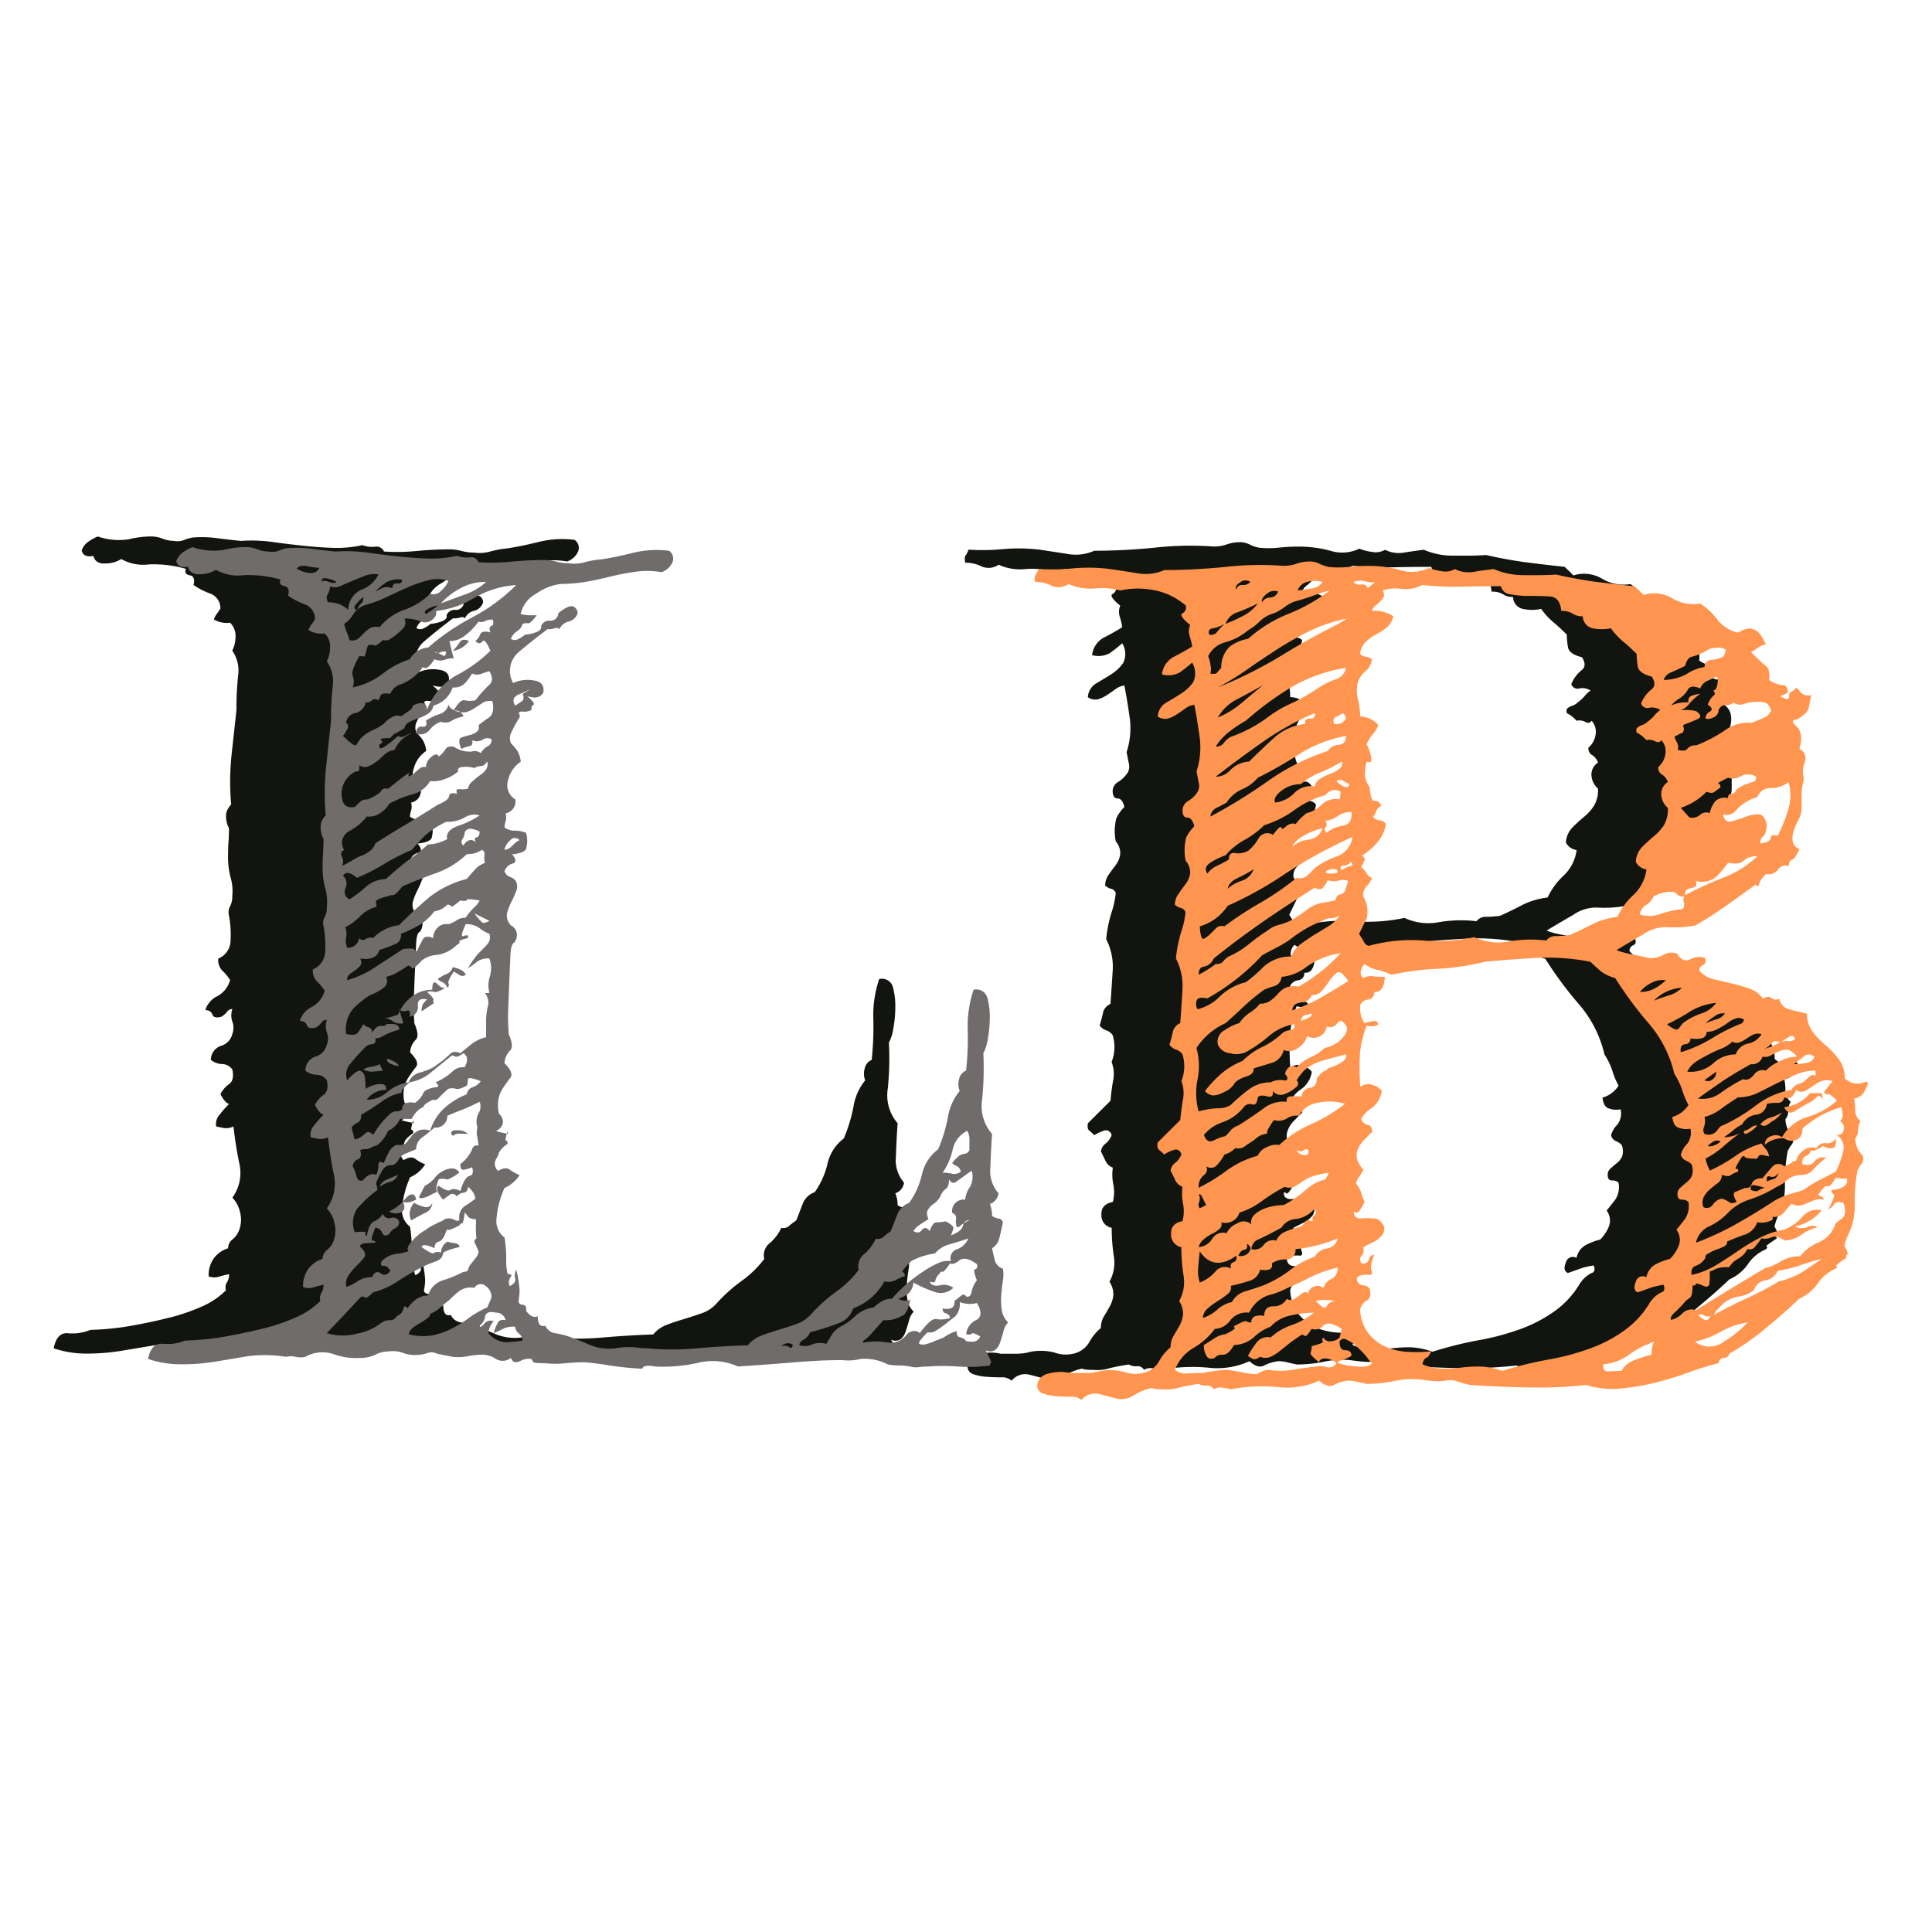 <svg xmlns="http://www.w3.org/2000/svg" width="180" height="180" viewBox="0 0 180 180"><g transform="translate(-1544 -626)"><rect width="180" height="180" transform="translate(1544 626)" fill="none"/><g transform="translate(664.404 140.847)"><path d="M80.129,10.7a1.646,1.646,0,0,0-.441.849c-.111.362-.213.708-.314,1a1.517,1.517,0,0,1-.441.7.918.918,0,0,1-.912.054c.392.731.566,1.125.5,1.163s-.1.1-.1.235a14.291,14.291,0,0,1-2.957.1,19.187,19.187,0,0,0-2.846,0,6.266,6.266,0,0,0-.849.056,1.739,1.739,0,0,1-.755-.056,6.485,6.485,0,0,0-1.115-.1,4.725,4.725,0,0,1-.99-.1,4.6,4.6,0,0,0-2.564-.5,4.493,4.493,0,0,1-1.642.1c-1.409,0-2.894.072-4.474.205s-3.317.26-5.267.392a5.75,5.75,0,0,0-3.75-.338,14.686,14.686,0,0,1-3.971.338c-.731-.133-1.133-.07-1.2.205a25.679,25.679,0,0,1-3.065-.308c-.771-.133-1.526-.219-2.256-.29a17.555,17.555,0,0,0-1.95.1,9.2,9.2,0,0,1-1.856-.016c-.668,0-1.022-.032-1.061-.135a.6.6,0,0,0-.151-.258,1.6,1.6,0,0,0-1.045.2c-.449.205-.716.1-.857-.306a1.184,1.184,0,0,1-1.4.1,2.284,2.284,0,0,0-1.306-.394,7.9,7.9,0,0,0-1.266.135,4.623,4.623,0,0,1-1.54.054l-1.4-.292a1.054,1.054,0,0,0-.857-.054,2.481,2.481,0,0,1-.755.157,3.087,3.087,0,0,1-1.5-.157,2.9,2.9,0,0,0-1.409-.149,2.555,2.555,0,0,0-1.193.306A3.114,3.114,0,0,1,19.851,14a6.181,6.181,0,0,1-2.546-.346,3.267,3.267,0,0,0-2.657.244,1.962,1.962,0,0,1-.906,0,1.986,1.986,0,0,0-.912,0,12.548,12.548,0,0,0-3.552-.054c-1.03.173-2.077.346-3.1.517a19.619,19.619,0,0,1-3.12.237A9.347,9.347,0,0,1,0,14.105c.205-1.006.644-1.471,1.352-1.4a4.361,4.361,0,0,0,2.067-.314A25.83,25.83,0,0,0,7.272,12c1.117-.205,2.21-.425,3.3-.7a18.029,18.029,0,0,0,3.067-1.014A7.373,7.373,0,0,0,16.055,8.7a.853.853,0,0,1,.1-.755,1.315,1.315,0,0,0,.187-.747,9.466,9.466,0,0,0-.942.235,1.449,1.449,0,0,1-.96-.03,2.691,2.691,0,0,1,.549-1.769,2.648,2.648,0,0,1,1.266-.849,1.028,1.028,0,0,1,.449-.857,2.026,2.026,0,0,0,.644-1.047,2.709,2.709,0,0,0,0-1.509,2.792,2.792,0,0,0-.7-1.3A3.913,3.913,0,0,0,17.3-3.1c-.244-1.163-.417-2.329-.551-3.46a1.542,1.542,0,0,1-.8.157c-.205-.032-.465-.087-.809-.157a1.316,1.316,0,0,1,.314-1.093,10.2,10.2,0,0,1,.888-1.006c-.26-.07-.533-.378-.8-.912a2.459,2.459,0,0,1,.8-.936c.338-.244.441-.692.308-1.353a1.188,1.188,0,0,0-.96-.519,1.677,1.677,0,0,1-1.045-.392,1.383,1.383,0,0,1,.942-1.3,1.537,1.537,0,0,0,1.063-1.115,1.7,1.7,0,0,0,0-1.149,1.718,1.718,0,0,1,0-1.163.572.572,0,0,0-.5.26,2.08,2.08,0,0,1-.511.449c-.465.133-.755.062-.841-.189a.642.642,0,0,0-.668-.417,2.12,2.12,0,0,1,1.107-1.3,2.4,2.4,0,0,0,1.2-1.509,4.489,4.489,0,0,0-.755-.906,1.426,1.426,0,0,1-.346-1.093,1.839,1.839,0,0,0,1.147-1.713,9.957,9.957,0,0,0-.149-2.3,1.152,1.152,0,0,1,.1-.857,1.9,1.9,0,0,0,.205-.95,4.4,4.4,0,0,0-.159-1.745,7.5,7.5,0,0,1-.235-1.872c0-.465.016-.9.032-1.3.038-.392.054-.871.054-1.407a2.384,2.384,0,0,1-.244-1.453,1.892,1.892,0,0,1,.449-.755,24.186,24.186,0,0,1,.046-4.7c.173-1.612.33-2.981.449-4.128a27.9,27.9,0,0,1,.157-3.2,3.256,3.256,0,0,0-.549-2.311,2.946,2.946,0,0,0,.306-1.352,1.689,1.689,0,0,0-.511-1.25,2.323,2.323,0,0,1-1.509-.308,1.944,1.944,0,0,1,.26-.5c.1-.133.219-.306.346-.5a1.443,1.443,0,0,0-.944-1.407,6.565,6.565,0,0,1-1.556-.8c.133-.525.014-.841-.346-.9-.378-.07-.5-.276-.362-.6a10.738,10.738,0,0,0-3.452-.417,4.1,4.1,0,0,1-2.57-.5,2.77,2.77,0,0,1-1.4.409c-.668.056-1.063-.165-1.2-.7-.6.117-.974-.032-1.093-.511a1.7,1.7,0,0,1,.6-.8,4.648,4.648,0,0,1,.9-.5,6,6,0,0,0,2.894.26,8.567,8.567,0,0,1,2.105-.26,2.883,2.883,0,0,1,1.063.213,3.064,3.064,0,0,0,1.061.2,1.7,1.7,0,0,0,.841-.054,4.584,4.584,0,0,1,.857-.26,10.507,10.507,0,0,1,2.256.054c.771.1,1.526.189,2.256.26a14.106,14.106,0,0,1,2.862.087c.958.135,1.918.252,2.854.354s1.872.173,2.806.205a11.023,11.023,0,0,0,2.808-.252,2.482,2.482,0,0,0,1.147.149.759.759,0,0,1,.857.447,18.21,18.21,0,0,0,3.065-.054c1.093-.1,2.123-.149,3.059-.149a4.413,4.413,0,0,1,1.1.149,4.769,4.769,0,0,0,1.2.157,3.511,3.511,0,0,0,1.453-.1,8.741,8.741,0,0,1,1.558-.29c.942-.141,1.934-.346,3.011-.614a9.1,9.1,0,0,1,3.309-.187A.893.893,0,0,1,48.791-60a1.711,1.711,0,0,1-.958.8,7.783,7.783,0,0,0-2.343-.048c-.771.1-1.558.252-2.359.441q-1.214.308-2.413.519a16.353,16.353,0,0,1-2.313.189,5.1,5.1,0,0,0-2.24.9,2.836,2.836,0,0,0-1.455,1.9,7.091,7.091,0,0,0,.8.1h.7c-.409.541-.682.787-.8.747a.932.932,0,0,0-.511.054,1.241,1.241,0,0,1-.549.7,1.374,1.374,0,0,0-.551.708.663.663,0,0,0,.7,0,2.382,2.382,0,0,0,.606-.4,3.542,3.542,0,0,0,.958-.2c.425-.135.614-.338.543-.6a.817.817,0,0,1,.855-.5.716.716,0,0,0,.755-.7c.668-.549,1.133-.739,1.4-.62a.67.67,0,0,1,.392.62,1.166,1.166,0,0,1-.849.787,1.209,1.209,0,0,0-.841.7.365.365,0,0,0-.409-.087,2.021,2.021,0,0,1-.706.087q-1.594,1.2-2.753,2.21A2.281,2.281,0,0,0,34-48.877a3.2,3.2,0,0,1,1.9-.237c.739.1,1.03.473.9,1.141a.9.9,0,0,1-.8.447,2.8,2.8,0,0,1-.7-.133c.527.457.731.731.6.8s-.205.219-.205.5a1.613,1.613,0,0,1-.8.157.35.35,0,0,0-.4.133.343.343,0,0,1,.054.465c-.1.165-.219.352-.362.6-.117.237-.252.5-.392.8a1.167,1.167,0,0,0,0,.944,4.443,4.443,0,0,1,.6.714,2.4,2.4,0,0,1,.314,1,2.8,2.8,0,0,0-1.163,1.658,1.525,1.525,0,0,0,.644,1.848,1.1,1.1,0,0,1-.888,1.3,1.488,1.488,0,0,1,0,.755,1.488,1.488,0,0,0-.1.566,1.58,1.58,0,0,0,.944.292,2.873,2.873,0,0,1,1.061.2,2.722,2.722,0,0,1,0,1.509c-.141.252-.566.425-1.3.5.392.465.409.755.054.857a1.042,1.042,0,0,0-.755.747.942.942,0,0,0,.5.5,1.019,1.019,0,0,1,.5.308,1.018,1.018,0,0,1,.1.99,10.04,10.04,0,0,1-.441,1.006,5.854,5.854,0,0,0-.409,1.045,1.3,1.3,0,0,0,.354,1.163,1.015,1.015,0,0,1,.551.755,1.267,1.267,0,0,1-.246.857c-.2.048-.322.465-.352,1.2s-.07,1.526-.1,2.367c-.04.817-.07,1.675-.1,2.546a17.158,17.158,0,0,0,.048,2.415c.344.785.376,1.32.1,1.54a1.809,1.809,0,0,0-.5,1.163c.6.6.787,1.047.551,1.352a10.577,10.577,0,0,0-.654.9,2.982,2.982,0,0,0-.447,1,3.178,3.178,0,0,0,.038,1.453,1,1,0,0,1,.354.849c-.03.314-.252.551-.644.755a6.742,6.742,0,0,0,1.147.26c-.038-.032-.054-.119-.054-.26-.189.6-.235.912-.135.912s.135.087.135.292c-.465.338-.739.6-.8.8a1.937,1.937,0,0,1-.244.551,1.033,1.033,0,0,0-.149.558.919.919,0,0,0,.306.606c.465-.276.819-.316,1.093-.1a4.123,4.123,0,0,0,.906.5,3.114,3.114,0,0,1-1.4,1.2,8.829,8.829,0,0,0-.755,2.862A1.923,1.923,0,0,0,33.2,2.776a11.663,11.663,0,0,1,.157,1.948,5.183,5.183,0,0,0,.135,1.455c.346,0,.425.1.26.306A.752.752,0,0,0,33.7,7.3c.409-.213.568-.449.5-.708a1.148,1.148,0,0,1,.1-.8,10.783,10.783,0,0,1,.308,1.9A4.937,4.937,0,0,1,34.5,8.7c0,.189.141.306.4.346s.37.219.306.541c.394.551.771.7,1.093.519,0,.733.244,1.022.7.89a1.208,1.208,0,0,0,.96.7,7.988,7.988,0,0,1,1.25.308c.739.274,1.407.533,2.021.809a4.856,4.856,0,0,0,2.294.292,7.09,7.09,0,0,1,1.966-.087,6.143,6.143,0,0,0,1.045.087,26.22,26.22,0,0,0,4.569,0c1.439-.127,3.011-.229,4.756-.292a3.039,3.039,0,0,1,1.306-.912c.525-.205,1.091-.378,1.658-.551s1.109-.352,1.642-.541a3.259,3.259,0,0,0,1.32-.912,14.918,14.918,0,0,1,2.288-2.053A9.713,9.713,0,0,0,66.2,5.787a1.464,1.464,0,0,1,.549-1.509,4.1,4.1,0,0,0,1.047-1.4.769.769,0,0,0,.747-.2c.244-.205.463-.362.652-.5.205-.535.409-1.063.6-1.558A1.867,1.867,0,0,1,70.908-.44,7.6,7.6,0,0,0,72.1-3.1,4.048,4.048,0,0,1,73.611-5.44,14.494,14.494,0,0,0,74.516-8.4a5.151,5.151,0,0,1,1.093-2.461,1.7,1.7,0,0,1-.048-1.093,1.091,1.091,0,0,1,.652-.809,28.658,28.658,0,0,0,.151-3.868,10.425,10.425,0,0,1,.549-3.663,1.059,1.059,0,0,1,1.266.706,6.729,6.729,0,0,1,.235,1.864,10.987,10.987,0,0,1-.189,2.053,3.977,3.977,0,0,1-.409,1.3,28.117,28.117,0,0,1-.1,4.261,3.971,3.971,0,0,0,.914,3.248c-.072,1.014-.127,2.059-.159,3.112a3.15,3.15,0,0,0,.755,2.415,1.215,1.215,0,0,1-.809,1A2.822,2.822,0,0,1,78.628.771a1.5,1.5,0,0,0,.6.244.489.489,0,0,1,.411.352c-.143.668-.26,1.187-.362,1.558a1.409,1.409,0,0,1-.644.857c.062.33.149.706.252,1.1a1.076,1.076,0,0,0,.755.8,3.124,3.124,0,0,1,0,1.147c-.072.441-.119.89-.159,1.353a5.977,5.977,0,0,0,.056,1.352A2.079,2.079,0,0,0,80.129,10.7Z" transform="translate(884.596 596.665)" fill="#12140f" fill-rule="evenodd"/><path d="M119.83-12.62a5.9,5.9,0,0,1-.441.9,1.217,1.217,0,0,1-.857.5,4.253,4.253,0,0,1,.1,1.061,1.285,1.285,0,0,0,.5,1.045,1.571,1.571,0,0,0-.235.906,1.035,1.035,0,0,1-.26.706,2.256,2.256,0,0,0,.7,1.6.891.891,0,0,1-.1.755,2.6,2.6,0,0,0-.392.652,15.388,15.388,0,0,0-.26,2.957A6.518,6.518,0,0,1,118.329.6c-.119.344-.26.668-.392.958a4.472,4.472,0,0,0-.316.96c.276.463.362.739.26.809s-.117.149-.046.292c-.739.479-1.063.714-.96.747s.087.125-.054.26a3.791,3.791,0,0,0-1.691,1.407,4.154,4.154,0,0,1-1.715,1.4c-.99.944-2.019,1.832-3.065,2.7a22.983,22.983,0,0,1-3.452,2.413.472.472,0,0,1-.5.392c-.268,0-.425.173-.5.5a25.786,25.786,0,0,0-2.806.857,29.8,29.8,0,0,1-3.114.96,20.626,20.626,0,0,1-3.248.549,7.741,7.741,0,0,1-3.168-.346,41.026,41.026,0,0,1-5.307.244c-1.886-.038-3.709-.125-5.527-.244a10.5,10.5,0,0,1-1.1-.306,2.141,2.141,0,0,0-1.109-.1,4.6,4.6,0,0,1-1.2.048c-.346-.032-.771-.078-1.3-.151a8.18,8.18,0,0,0-2.359.151,12.573,12.573,0,0,1-2.556.26c-.338-.072-.628-.135-.9-.205a3.14,3.14,0,0,0-.8-.1,3.864,3.864,0,0,0-1.35.409c-.362.189-.827.072-1.352-.409a7.223,7.223,0,0,1-3.868.6,16.083,16.083,0,0,0-4.363.205c-.33-.07-.622-.119-.841-.151a1.214,1.214,0,0,0-.755.151.665.665,0,0,0-.652-.338,1.211,1.211,0,0,1-.747-.157,17.974,17.974,0,0,0-1.817.344,3.723,3.723,0,0,1-1.509.151,4.359,4.359,0,0,1-.857-.048.554.554,0,0,0-.235-.054,5.162,5.162,0,0,0-1.61.652,2.2,2.2,0,0,1-1.5.362c-.533-.143-1.093-.292-1.7-.449a1.628,1.628,0,0,0-1.707.551,1.3,1.3,0,0,0-.96-.316c-.431,0-.871-.014-1.35-.046a4.916,4.916,0,0,1-1.252-.244.776.776,0,0,1-.549-.8c.07-.6.479-.974,1.25-1.107a3.975,3.975,0,0,1,1.848,0h1.352a5.118,5.118,0,0,0,1.455-.189,5.116,5.116,0,0,1,2.208.078,3.049,3.049,0,0,0,1.715.111,2.267,2.267,0,0,0,1.5-1.047,4.614,4.614,0,0,1,1.1-1.352,2.143,2.143,0,0,1,.306-1.117c.205-.322.378-.644.543-.934a2.711,2.711,0,0,0,.314-1.014,2.106,2.106,0,0,0-.362-1.25,3.66,3.66,0,0,0,.409-2.359,17.063,17.063,0,0,1-.2-2.659,1.169,1.169,0,0,1-.96-1.21c-.03-.668.33-1.061,1.063-1.2a3.565,3.565,0,0,0,.054-1.6,4.677,4.677,0,0,1-.054-1.6,1.19,1.19,0,0,1-.7-.668c-.141-.29-.276-.582-.409-.833a1.1,1.1,0,0,1,.455-.755A1.75,1.75,0,0,0,55.858-6a.537.537,0,0,0-.755-.409A4.3,4.3,0,0,0,54.246-6a4.65,4.65,0,0,0-.441-.409c-.173-.117-.219-.362-.157-.7.392-.394.771-.771,1.1-1.1s.684-.668,1.006-1.006c.07-.741.149-1.385.26-1.95a3.072,3.072,0,0,0-.157-1.658,3.749,3.749,0,0,0,.1-2.5,1.134,1.134,0,0,0-.6-.447,1.163,1.163,0,0,1-.614-.465,9.212,9.212,0,0,0,.306-1.139,1.189,1.189,0,0,1,.7-.857c.07-.871.133-1.872.205-3.011a5.608,5.608,0,0,0-.6-3.019,12.094,12.094,0,0,1,.5-2.492,8.784,8.784,0,0,0,.392-1.817.619.619,0,0,0-.449-.392,1.244,1.244,0,0,1-.541-.306,1.744,1.744,0,0,1,.29-.944c.205-.306.425-.6.654-.9a2.279,2.279,0,0,0,.455-1.014,1.642,1.642,0,0,0-.409-1.25,4.852,4.852,0,0,1,.054-2.154,3.677,3.677,0,0,1,.749-1.047c-.135-.549-.338-.8-.646-.8-.29,0-.447-.246-.447-.708a1.01,1.01,0,0,1,.549-.849,2.877,2.877,0,0,0,.857-.857,1.176,1.176,0,0,0,.1-.855c-.072-.362-.143-.725-.205-1.047a7.233,7.233,0,0,0,.306-3.065c-.141-1.022-.306-2.085-.517-3.146a1.91,1.91,0,0,0-.89.392c-.276.205-.541.378-.8.551a3.126,3.126,0,0,1-.8.354,1.186,1.186,0,0,1-.912-.205,1.6,1.6,0,0,1,.811-1.3c.455-.276.934-.551,1.4-.857a3.689,3.689,0,0,0,1.093-1.047,1.9,1.9,0,0,0-.1-1.815c-.392.346-.771.636-1.147.912a2.182,2.182,0,0,1-1.66.189,2.129,2.129,0,0,1,1.117-1.644c.6-.306,1.163-.62,1.691-.958a6.308,6.308,0,0,0-.235-.99,1.505,1.505,0,0,1,.046-1.014c-.731-.6-.974-.976-.7-1.093a.6.6,0,0,0,.29-.725,6.4,6.4,0,0,0-3.3-1.485,7.855,7.855,0,0,0-2.808.087,6.774,6.774,0,0,0-2.367-.189,4.844,4.844,0,0,1-2.445-.409,1.623,1.623,0,0,1-1.6.149,3.293,3.293,0,0,0-1.509-.338c-.07-.344-.054-.582.056-.706a1.835,1.835,0,0,0,.252-.511,19.764,19.764,0,0,0,3.2-.048,16.7,16.7,0,0,1,3.4.048c.944.141,1.832.276,2.673.409a4.254,4.254,0,0,0,2.445-.306c1.888,0,3.766-.1,5.668-.292a30.14,30.14,0,0,1,5.48-.1,3.623,3.623,0,0,0,1.2-.2,3.705,3.705,0,0,1,1.2-.205,2.012,2.012,0,0,1,.912.205,3.124,3.124,0,0,0,.9.306,8.535,8.535,0,0,0,1.8,0,17.332,17.332,0,0,1,1.809-.1,11.273,11.273,0,0,1,3.051.394,3.64,3.64,0,0,0,2.673-.205,4.556,4.556,0,0,0,1.193.306,1.707,1.707,0,0,0,1.2-.2,2.812,2.812,0,0,0,1.769.26c.63-.1,1.242-.189,1.848-.26A6.692,6.692,0,0,0,87.793-60c1.234.016,2.224,0,2.965-.054,1.123.26,2.311.479,3.506.652,1.2.157,2.484.306,3.812.449.143.133.26.274.4.392s.266.276.409.409a3.252,3.252,0,0,1,2.649.292,3.863,3.863,0,0,0,2.657.511,6.739,6.739,0,0,1,1.6,1.509,3.381,3.381,0,0,0,1.9,1.194c.274-.133.447-.219.511-.252a2.233,2.233,0,0,1,.6-.141,1.517,1.517,0,0,1,1.047.652c.173.292.33.582.463.841a1.535,1.535,0,0,0-.755.308,3.4,3.4,0,0,1-.652.392,15.641,15.641,0,0,0,1.407,1.32c.26.189.362.63.292,1.3a2.621,2.621,0,0,0,1.51.5c.268.409.306.652.1.755s-.417.187-.606.26c.606.322.873.338.857.046a.474.474,0,0,1,.447-.566c.135-.322.292-.322.5,0a1.019,1.019,0,0,0,1.109.417c-.062.322-.133.684-.2,1.037a1.2,1.2,0,0,1-.6.857,1.445,1.445,0,0,1-.755.409c-.165,0-.189.127-.048.4.668.455.841,1.226.5,2.3a.945.945,0,0,1,.5,1.25,2.264,2.264,0,0,0-.087,1.455,2.483,2.483,0,0,1-.1.606,4.156,4.156,0,0,0-.1.95V-38.4a2.246,2.246,0,0,1-.205,1.014c-.07.133-.171.322-.29.6a3.625,3.625,0,0,0-.306.857,1.718,1.718,0,0,0,0,.857.948.948,0,0,0,.6.6c-.258.6-.5.92-.7.99s-.292.276-.292.6a.836.836,0,0,0-1.014.306,1.024,1.024,0,0,1-1.093.417,2.078,2.078,0,0,0-.668.936c-.03.244-.133.26-.344.054-1.266.944-2.288,1.677-3.059,2.21s-1.612,1.077-2.548,1.6a11.132,11.132,0,0,1-2.467.157,3.686,3.686,0,0,0-2.343.652c-1.149.668-1.991,1.163-2.516,1.487a6.742,6.742,0,0,0,1.3.36c.551.1,1.077.221,1.612.362a2.289,2.289,0,0,0,1.4-.26,1.592,1.592,0,0,1,1.306-.157c.409.606.8.795,1.21.549a1.851,1.851,0,0,1,1.409-.133c.117.322.07.543-.159.644a.531.531,0,0,0-.352.551,2.482,2.482,0,0,0,1.352.8c.574.143,1.139.26,1.7.394s1.117.306,1.658.5a2.561,2.561,0,0,1,1.2.912c.338-.205.6-.221.8-.056a.584.584,0,0,0,.7.056,1.314,1.314,0,0,0,1,1.006c.543.141,1.077.26,1.6.392a2.73,2.73,0,0,0,.551,1.715,8.928,8.928,0,0,0,1.264,1.3,7.652,7.652,0,0,1,1.2,1.306,2.932,2.932,0,0,1,.5,1.713,1.732,1.732,0,0,0,2,.292ZM101.173-38.3a1.731,1.731,0,0,1-.6-1.139,1.313,1.313,0,0,1,.6-1.274,1.3,1.3,0,0,0-.541-.7.7.7,0,0,1-.346-.7,1.9,1.9,0,0,0,.652-1.147,1.51,1.51,0,0,0-.36-1.352c-.135.2-.324.244-.6.1a1.12,1.12,0,0,0-.8-.1,2.953,2.953,0,0,0-.8-.654c-.141-.03-.157-.187-.111-.455a1.391,1.391,0,0,1,.519-.292,1.358,1.358,0,0,0,.5-.314,3.216,3.216,0,0,0,.652-.6,2.705,2.705,0,0,1,.543-.5,1.413,1.413,0,0,0-1.047-.2.607.607,0,0,1-.747-.394,3.112,3.112,0,0,1,.96-1.3c.354-.268.376-.684.03-1.212-.785-.187-1.234-.511-1.3-.942a7.446,7.446,0,0,1-.111-1.165c-.392-.392-.8-.785-1.242-1.147a6.874,6.874,0,0,1-1.147-1.25,3.908,3.908,0,0,1-1.715,0,1.156,1.156,0,0,1-.9-1.109,1.529,1.529,0,0,1-.944-.26,2,2,0,0,0-1.061-.235c-.07-.871-.433-1.32-1.093-1.352s-1.32-.054-1.958-.054a8.646,8.646,0,0,1-1.707-.149.959.959,0,0,1-.855-.755c-1.542,0-2.775.016-3.719.046a28.588,28.588,0,0,1-3.609-.149,3.476,3.476,0,0,1-1.95.362,3.7,3.7,0,0,0-1.745.133.767.767,0,0,1,.087.614,1.362,1.362,0,0,1-.29.392,4.324,4.324,0,0,1-.449.392,1.073,1.073,0,0,0-.354.519,3.132,3.132,0,0,1,2,.5,2.009,2.009,0,0,1-.644,1.063,11.764,11.764,0,0,1-1,.652,3.672,3.672,0,0,0-.96.7,1.729,1.729,0,0,0-.5,1.093.86.86,0,0,0,.551.26,1.1,1.1,0,0,1,.549.237A1.71,1.71,0,0,1,73-51.026a2.092,2.092,0,0,0-.7,1.006,3.2,3.2,0,0,0,0,1.6,6.739,6.739,0,0,1,.2,1.6,2.367,2.367,0,0,1,1.7.809,3.336,3.336,0,0,1-.549.906,3.187,3.187,0,0,0-.551.888,4.265,4.265,0,0,1,.449,1.32c.03.322-.119.425-.449.292a4.341,4.341,0,0,0-.149,1.352,2.689,2.689,0,0,0,.441,1.061c.07.873.227,1.282.463,1.25s.449.119.652.441a.915.915,0,0,0-.511.519,1.277,1.277,0,0,1-.29.5.717.717,0,0,0,.6.338.8.8,0,0,1,.6.36,3.7,3.7,0,0,1-.8,1.715,5.947,5.947,0,0,1-1.407,1.2c.205.2.276.36.205.5s-.173.346-.308.6a1.378,1.378,0,0,1,.465.519,1.231,1.231,0,0,0,.549.5,2.242,2.242,0,0,1-.5.755,1.179,1.179,0,0,0-.306.95,2.77,2.77,0,0,1,.306,2.061c-.2.425-.441.9-.7,1.453.26.394.425.668.5.8a.749.749,0,0,0,.392.29,15.31,15.31,0,0,1,5.07-.5,16.332,16.332,0,0,0,4.774-.306,5.231,5.231,0,0,0,3.152.409,12.189,12.189,0,0,1,3.554-.1,1.074,1.074,0,0,1,.912-.409,9.6,9.6,0,0,0,1.3-.1c.739-.33,1.423-.668,2.053-1a7.163,7.163,0,0,1,2.367-.7,6.489,6.489,0,0,1,1.5-2.053,3.967,3.967,0,0,0,1.2-2.367,1.344,1.344,0,0,1-1-.7,2.166,2.166,0,0,1,.606-1.4c.322-.33.684-.652,1.039-.958a4.517,4.517,0,0,0,.958-1.047A2.829,2.829,0,0,0,101.173-38.3Zm2.21,33.209a1.6,1.6,0,0,0-.541-.36A.761.761,0,0,1,102.392-6a2.289,2.289,0,0,1,.6-1.006,1.724,1.724,0,0,0,.29-1.407,1.988,1.988,0,0,1-1.147-.1c-.306-.117-.479-.463-.543-.99a2.6,2.6,0,0,0,1.5-1.117,7.018,7.018,0,0,1-.6-1.453,6.9,6.9,0,0,0-.716-1.455,10.934,10.934,0,0,0-2.4-4.7,34.343,34.343,0,0,1-3.114-4.214,3.574,3.574,0,0,1-1.3-.6c-.324-.276-.67-.584-1.006-.906a20.334,20.334,0,0,0-5.15-.36c-1.785.1-3.341.219-4.677.36a24.081,24.081,0,0,1-4.45.646,26.4,26.4,0,0,0-4.261.549A6.16,6.16,0,0,0,74.1-23.2a3.139,3.139,0,0,1-1.2-.541,1.222,1.222,0,0,0-.362.833.577.577,0,0,0,.26.463,1.409,1.409,0,0,1,.912-.149c.392.032.763.048,1.093.048-.07,1.014-.392,1.469-.99,1.407a.639.639,0,0,1-.551.7.956.956,0,0,0-.755.5,2.517,2.517,0,0,0,.394,1.713,3.9,3.9,0,0,1,.958-.2c.157,0,.276.1.346.306a1.309,1.309,0,0,1-1.1.1,9.1,9.1,0,0,0-.644,2.955,23.15,23.15,0,0,0,.046,2.761,1.2,1.2,0,0,1,.99-.205,1.615,1.615,0,0,1,1.014.6,2.434,2.434,0,0,1-.9,1.556A2.948,2.948,0,0,0,72.6-9.318a.8.8,0,0,0,.614.566c.26.032.4.235.4.644-.211.189-.433.433-.706.708a2.409,2.409,0,0,0-.6.857,1.455,1.455,0,0,0-.1.936,2.168,2.168,0,0,0,.6,1.014,4.192,4.192,0,0,1-.394.644A1.739,1.739,0,0,0,72.1-3.3a2.44,2.44,0,0,1,.5.912,4.789,4.789,0,0,0,.308.8c-.394.785-.668,1.131-.8.99s-.2-.1-.2.1c.07.344.338.479.8.447A6.423,6.423,0,0,1,74.1.007a1.27,1.27,0,0,1,.646.809.936.936,0,0,1-.237.747,2.414,2.414,0,0,1-.8.606c-.346.165-.636.322-.912.455.07.4.016.668-.149.811-.159.117-.173.354-.056.7.409.048.652-.03.7-.306a.635.635,0,0,1,.519-.5c-.276.8-.362,1.282-.26,1.455a.312.312,0,0,1-.056.439c-.871-.07-1.3.072-1.3.394a.62.62,0,0,0,.549.566.8.8,0,0,1,.646.346c.141.527.054.888-.237,1.061a1.3,1.3,0,0,0-.652.849A3.822,3.822,0,0,0,73.3,10.69a4.373,4.373,0,0,0,1.666,1.266,6.333,6.333,0,0,0,2.1.441,13.144,13.144,0,0,0,2.053-.048c-.135.338-.268.527-.441.6s-.292.276-.362.6a5.063,5.063,0,0,0,1.918.409,12.836,12.836,0,0,0,1.691-.1,14.65,14.65,0,0,1,1.715-.1,6.647,6.647,0,0,1,2.105.417A35.76,35.76,0,0,1,90.049,13.1a23.057,23.057,0,0,0,3.822-1.012A13.271,13.271,0,0,0,97.125,10.4a8.476,8.476,0,0,0,2.359-2.572,2.787,2.787,0,0,1,1.093-.99c.274-.07.344-.306.2-.7a6.719,6.719,0,0,0-1.25.29c-.37.133-.747.268-1.155.409-.33-.141-.4-.463-.2-.958a.674.674,0,0,1,1-.449,1.8,1.8,0,0,1,.8-1.163,5.745,5.745,0,0,1,1.407-.543,3.773,3.773,0,0,0,.8-1.2,1.533,1.533,0,0,0-.2-1.5c.276-.346.527-.668.8-1.014a2.12,2.12,0,0,0,.308-1.588.786.786,0,0,0-.6-.205c-.276,0-.409-.173-.409-.5a.766.766,0,0,1,.306-.652c.189-.173.392-.346.6-.511a1.542,1.542,0,0,0,.447-.606A1.558,1.558,0,0,0,103.383-5.089Z" transform="translate(927.303 596.918)" fill="#12140f" fill-rule="evenodd"/><path d="M84.5,11.2a1.717,1.717,0,0,0-.441.849c-.1.362-.205.708-.306,1a1.516,1.516,0,0,1-.449.7.886.886,0,0,1-.9.046c.392.741.566,1.133.5,1.171s-.1.1-.1.237a14.528,14.528,0,0,1-2.965.1,19.08,19.08,0,0,0-2.838,0,6.27,6.27,0,0,0-.855.056,1.745,1.745,0,0,1-.755-.056,6.492,6.492,0,0,0-1.109-.1,4.8,4.8,0,0,1-1-.1,4.592,4.592,0,0,0-2.564-.5,4.491,4.491,0,0,1-1.642.1c-1.407,0-2.894.072-4.466.205s-3.325.26-5.275.392a5.745,5.745,0,0,0-3.75-.338,14.659,14.659,0,0,1-3.971.338c-.731-.133-1.125-.07-1.2.205a28.055,28.055,0,0,1-3.065-.306c-.771-.135-1.518-.221-2.256-.292a17.555,17.555,0,0,0-1.95.1,9.116,9.116,0,0,1-1.848-.016c-.668,0-1.03-.032-1.061-.133a.729.729,0,0,0-.157-.26,1.615,1.615,0,0,0-1.047.2c-.441.205-.714.1-.857-.306a1.2,1.2,0,0,1-1.4.1,2.26,2.26,0,0,0-1.3-.394,7.964,7.964,0,0,0-1.272.135,4.542,4.542,0,0,1-1.534.054l-1.407-.29a1.047,1.047,0,0,0-.857-.056,2.469,2.469,0,0,1-.755.157,3.073,3.073,0,0,1-1.5-.157A2.8,2.8,0,0,0,26.74,13.9a2.557,2.557,0,0,0-1.2.306,3.085,3.085,0,0,1-1.32.292,6.17,6.17,0,0,1-2.548-.346,3.247,3.247,0,0,0-2.649.244,2,2,0,0,1-.914,0,1.953,1.953,0,0,0-.9,0,12.681,12.681,0,0,0-3.56-.054l-3.1.519a19.8,19.8,0,0,1-3.114.235,9.557,9.557,0,0,1-3.067-.5c.205-1.014.652-1.471,1.352-1.409A4.3,4.3,0,0,0,7.8,12.886a25.743,25.743,0,0,0,3.846-.392c1.115-.205,2.208-.425,3.3-.7a17.8,17.8,0,0,0,3.067-1.014,7.373,7.373,0,0,0,2.413-1.588.88.88,0,0,1,.1-.755,1.344,1.344,0,0,0,.187-.755c-.322.07-.652.157-.942.244a1.449,1.449,0,0,1-.96-.03,2.7,2.7,0,0,1,.549-1.769,2.725,2.725,0,0,1,1.266-.857,1.045,1.045,0,0,1,.449-.849,1.978,1.978,0,0,0,.644-1.045,2.709,2.709,0,0,0,0-1.509,2.719,2.719,0,0,0-.7-1.3A3.913,3.913,0,0,0,21.676-2.6c-.244-1.163-.409-2.327-.551-3.46a1.529,1.529,0,0,1-.8.157c-.205-.03-.463-.087-.8-.157a1.278,1.278,0,0,1,.306-1.093,11.363,11.363,0,0,1,.888-1.006c-.26-.07-.525-.376-.8-.912a2.53,2.53,0,0,1,.8-.936c.346-.244.449-.692.308-1.361a1.2,1.2,0,0,0-.96-.511,1.656,1.656,0,0,1-1.037-.392,1.361,1.361,0,0,1,.934-1.3,1.539,1.539,0,0,0,1.063-1.117,1.6,1.6,0,0,0,0-1.147,1.723,1.723,0,0,1,0-1.165.572.572,0,0,0-.5.26,1.909,1.909,0,0,1-.511.449c-.465.133-.755.062-.841-.189a.639.639,0,0,0-.668-.417,2.166,2.166,0,0,1,1.115-1.3,2.409,2.409,0,0,0,1.2-1.509,4.24,4.24,0,0,0-.755-.906,1.425,1.425,0,0,1-.338-1.091,1.868,1.868,0,0,0,1.147-1.715,9.962,9.962,0,0,0-.157-2.3,1.185,1.185,0,0,1,.1-.855,1.832,1.832,0,0,0,.205-.952,4.557,4.557,0,0,0-.151-1.753,7.145,7.145,0,0,1-.244-1.864c0-.463.016-.9.04-1.3s.046-.871.046-1.407a2.305,2.305,0,0,1-.235-1.453,1.878,1.878,0,0,1,.441-.755,24.188,24.188,0,0,1,.054-4.7c.173-1.612.322-2.981.441-4.128a27.9,27.9,0,0,1,.157-3.2,3.256,3.256,0,0,0-.549-2.311,2.946,2.946,0,0,0,.306-1.352,1.659,1.659,0,0,0-.511-1.25,2.3,2.3,0,0,1-1.5-.308,1.734,1.734,0,0,1,.252-.5c.1-.133.219-.306.346-.5a1.44,1.44,0,0,0-.944-1.407,6.723,6.723,0,0,1-1.556-.8c.133-.525.016-.841-.346-.9-.378-.07-.5-.274-.354-.606a11.027,11.027,0,0,0-3.46-.409,4.108,4.108,0,0,1-2.57-.5,2.742,2.742,0,0,1-1.4.409c-.668.056-1.063-.165-1.2-.7-.6.117-.974-.032-1.093-.511a1.825,1.825,0,0,1,.6-.811,4.911,4.911,0,0,1,.912-.5,5.994,5.994,0,0,0,2.894.26,8.508,8.508,0,0,1,2.1-.26,3.05,3.05,0,0,1,1.061.205,2.943,2.943,0,0,0,1.061.211,1.685,1.685,0,0,0,.841-.054,4.582,4.582,0,0,1,.857-.26,10.508,10.508,0,0,1,2.256.054q1.156.154,2.264.26a14.636,14.636,0,0,1,2.854.078c.96.143,1.918.26,2.862.362.92.1,1.864.173,2.806.205a11.088,11.088,0,0,0,2.808-.252,2.453,2.453,0,0,0,1.147.149.746.746,0,0,1,.849.449,18.451,18.451,0,0,0,3.067-.056c1.093-.1,2.121-.149,3.065-.149a4.4,4.4,0,0,1,1.093.149,4.769,4.769,0,0,0,1.2.157,3.51,3.51,0,0,0,1.453-.1A8.654,8.654,0,0,1,46.6-59.9c.936-.141,1.926-.346,3.011-.622a9.232,9.232,0,0,1,3.3-.179.889.889,0,0,1,.252,1.194,1.721,1.721,0,0,1-.95.8,7.907,7.907,0,0,0-2.351-.048c-.771.1-1.558.252-2.359.441-.8.205-1.612.378-2.413.519a15.877,15.877,0,0,1-2.313.189,5.1,5.1,0,0,0-2.24.9A2.84,2.84,0,0,0,39.081-54.8a6,6,0,0,0,.8.111h.7c-.409.543-.682.787-.8.747a.938.938,0,0,0-.511.054,1.2,1.2,0,0,1-.549.7,1.449,1.449,0,0,0-.551.7.644.644,0,0,0,.708,0,2.016,2.016,0,0,0,.6-.394,3.528,3.528,0,0,0,.958-.2c.425-.135.614-.338.551-.6a.8.8,0,0,1,.849-.5.719.719,0,0,0,.755-.7c.668-.549,1.131-.739,1.407-.62a.686.686,0,0,1,.392.62,1.188,1.188,0,0,1-.857.787,1.207,1.207,0,0,0-.841.7.344.344,0,0,0-.409-.087,2.009,2.009,0,0,1-.7.087c-1.063.8-1.991,1.54-2.761,2.208a2.278,2.278,0,0,0-.439,2.808,3.213,3.213,0,0,1,1.894-.244c.739.1,1.03.479.912,1.147a.927.927,0,0,1-.809.449,2.533,2.533,0,0,1-.7-.143c.535.465.739.739.6.811s-.2.219-.2.5a1.518,1.518,0,0,1-.8.149.347.347,0,0,0-.392.141.35.35,0,0,1,.046.465c-.1.165-.219.352-.354.6s-.258.5-.4.8a1.167,1.167,0,0,0,0,.944,5.052,5.052,0,0,1,.606.714,2.547,2.547,0,0,1,.306,1,2.8,2.8,0,0,0-1.163,1.66,1.54,1.54,0,0,0,.652,1.848,1.11,1.11,0,0,1-.9,1.3,1.488,1.488,0,0,1,0,.755,1.661,1.661,0,0,0-.1.566,1.58,1.58,0,0,0,.944.292,2.865,2.865,0,0,1,1.061.2,2.721,2.721,0,0,1,0,1.509c-.133.252-.566.425-1.3.5.392.465.409.755.046.857a1.055,1.055,0,0,0-.755.747.97.97,0,0,0,.5.5,1.044,1.044,0,0,1,.5.308,1.039,1.039,0,0,1,.1.99c-.141.346-.274.668-.447,1.006a5.5,5.5,0,0,0-.411,1.045,1.31,1.31,0,0,0,.354,1.165.989.989,0,0,1,.551.755,1.216,1.216,0,0,1-.237.855c-.2.048-.33.465-.36,1.2s-.07,1.526-.1,2.367c-.032.817-.07,1.675-.1,2.546a19.982,19.982,0,0,0,.048,2.415c.346.785.376,1.32.1,1.54a1.846,1.846,0,0,0-.5,1.163c.6.6.787,1.047.551,1.352s-.449.6-.652.906a2.933,2.933,0,0,0-.441.99,3.312,3.312,0,0,0,.03,1.461,1,1,0,0,1,.362.849,1.027,1.027,0,0,1-.652.755,6.741,6.741,0,0,0,1.147.26.442.442,0,0,1-.054-.26c-.189.6-.235.912-.135.912s.135.078.135.292a2.33,2.33,0,0,0-.8.8,1.9,1.9,0,0,1-.235.551.989.989,0,0,0-.157.558.919.919,0,0,0,.306.606c.465-.276.827-.314,1.093-.111a3.739,3.739,0,0,0,.914.5,3.234,3.234,0,0,1-1.409,1.2,8.583,8.583,0,0,0-.747,2.862,1.924,1.924,0,0,0,.747,1.761,10.847,10.847,0,0,1,.157,1.95,5.5,5.5,0,0,0,.135,1.453q.519,0,.26.308a.748.748,0,0,0-.056.809c.417-.213.568-.449.5-.708a1.068,1.068,0,0,1,.1-.8,10.784,10.784,0,0,1,.308,1.9,5.579,5.579,0,0,1-.1,1.006c0,.189.133.308.392.346.276.032.378.219.306.543.394.549.771.7,1.093.509,0,.741.246,1.03.708.9a1.2,1.2,0,0,0,.96.7,8.116,8.116,0,0,1,1.242.308c.739.276,1.407.533,2.021.809a4.779,4.779,0,0,0,2.294.284,7.419,7.419,0,0,1,1.966-.078,6.183,6.183,0,0,0,1.045.078,24.724,24.724,0,0,0,4.569,0c1.439-.119,3.011-.221,4.764-.284a3.03,3.03,0,0,1,1.3-.912c.525-.205,1.093-.376,1.658-.549s1.117-.354,1.642-.543a3.205,3.205,0,0,0,1.32-.912,15.012,15.012,0,0,1,2.288-2.053,9.538,9.538,0,0,0,2.123-2.051,1.474,1.474,0,0,1,.549-1.509,4.116,4.116,0,0,0,1.047-1.4.783.783,0,0,0,.755-.205,7.491,7.491,0,0,1,.644-.5c.205-.535.417-1.061.606-1.558A1.875,1.875,0,0,1,75.279.056,7.453,7.453,0,0,0,76.472-2.6a4.048,4.048,0,0,1,1.509-2.343,14.494,14.494,0,0,0,.906-2.965,5.055,5.055,0,0,1,1.1-2.461,1.666,1.666,0,0,1-.056-1.1,1.092,1.092,0,0,1,.652-.8,28.655,28.655,0,0,0,.151-3.868,10.425,10.425,0,0,1,.549-3.663,1.059,1.059,0,0,1,1.266.706,6.714,6.714,0,0,1,.244,1.864A11.712,11.712,0,0,1,82.6-15.18a4.512,4.512,0,0,1-.409,1.3,29.471,29.471,0,0,1-.109,4.261A3.964,3.964,0,0,0,83-6.367c-.07,1.014-.119,2.051-.157,3.114A3.164,3.164,0,0,0,83.6-.84a1.211,1.211,0,0,1-.8,1A2.94,2.94,0,0,1,83,1.267a1.493,1.493,0,0,0,.6.244.478.478,0,0,1,.409.354c-.135.668-.252,1.185-.354,1.556A1.453,1.453,0,0,1,83,4.278c.07.33.149.706.252,1.1a1.106,1.106,0,0,0,.755.8,3.125,3.125,0,0,1,0,1.147c-.064.441-.119.89-.151,1.353a5.984,5.984,0,0,0,.048,1.352A2.079,2.079,0,0,0,84.5,11.2Zm-48.634-69a4.8,4.8,0,0,0-2.415.606,6.553,6.553,0,0,0-1.8,1.4c.873-.338,1.642-.614,2.311-.857A5.746,5.746,0,0,0,35.867-57.8Zm4.1,10.031c-.322.119-.716.292-1.149.5s-.509.535-.252.992c.205-.119.411-.252.614-.394s.221-.352.087-.7Zm-8.624-7.837A3.237,3.237,0,0,0,30.3-55.2c-.173.141-.189.276-.046.392.2-.117.392-.252.6-.392A2.289,2.289,0,0,0,31.346-55.606ZM80.892-4.857V-5.8a1.524,1.524,0,0,0-.205-.857,2.524,2.524,0,0,0-1.353,1.745,6.01,6.01,0,0,1-.942,2.156,3.066,3.066,0,0,1,.888.1,1.036,1.036,0,0,0,.809-.187.713.713,0,0,0-.346-.511,1.577,1.577,0,0,1-.463-.292c.417-.541.755-.817,1.061-.857A.583.583,0,0,0,80.892-4.857ZM28.044-58.005a2.228,2.228,0,0,0-1.509.26,6.8,6.8,0,0,0-.99.841c.26-.125.5-.244.7-.346a1.158,1.158,0,0,1,.89.056c0-.346.157-.5.463-.465S28.044-57.745,28.044-58.005Zm10.629.5a8.872,8.872,0,0,0-3.955,1.218,8.6,8.6,0,0,1-3.56,1.2c.133.26.03.533-.306.809a.984.984,0,0,1-1,.189,3.8,3.8,0,0,0-1.6-.292.836.836,0,0,1-.1.906c-.205.187-.394.376-.6.549s-.417.306-.606.441a.809.809,0,0,1-.7.1c-.409.392-.668.566-.8.5a.834.834,0,0,0-.6,0c-.2.731-.306,1.091-.306,1.053s-.173-.046-.5-.046c-.527.942-.731,1.556-.6,1.846a1.622,1.622,0,0,1,0,1.063,7.03,7.03,0,0,0,2.759-1.25,7.963,7.963,0,0,1,2.548-1.369,2.128,2.128,0,0,1,1.713-1.093,21.239,21.239,0,0,1,4.1-2.806A17.241,17.241,0,0,0,38.673-57.508Zm-6.32-.394a3.241,3.241,0,0,0-1.9-.046,12,12,0,0,0-2,.7c-.668.292-1.336.6-1.964.906a10.862,10.862,0,0,1-1.747.652,2.079,2.079,0,0,0-1.25.888,2.579,2.579,0,0,1-.857.912,5.431,5.431,0,0,0,.237.755,5.351,5.351,0,0,1,.26.749.963.963,0,0,0,.855-.151c.173-.173.324-.33.5-.5a3.122,3.122,0,0,1,.551-.447,1.245,1.245,0,0,1,.9-.1A5.191,5.191,0,0,1,28.249-55.2a6.353,6.353,0,0,0,2.4-1.5.923.923,0,0,0,1.006-.26A2.42,2.42,0,0,0,32.353-57.9Zm-.205,6.612a.76.76,0,0,0-.541.048.456.456,0,0,1-.551-.048,3.306,3.306,0,0,1,.8.354C32-50.834,32.085-50.953,32.148-51.291ZM25.834-58.5a2.473,2.473,0,0,0-1.147.087c-.376.143-.755.292-1.163.465-.392.173-.771.322-1.147.5a1.253,1.253,0,0,1-1.047.054,2.015,2.015,0,0,1-.252.8c-.1.133-.087.36.046.7a2.6,2.6,0,0,1,1.9.7,2.079,2.079,0,0,1,1.25-1.894A2.8,2.8,0,0,0,25.834-58.5Zm-1.407,2.107a3.637,3.637,0,0,0-.8.841c-.07.165,0,.322.2.457a1.4,1.4,0,0,1,.394-.7C24.365-55.866,24.427-56.071,24.427-56.393ZM21.935-57.8a2.741,2.741,0,0,0-1.163-.354c-.157.032-.244.149-.244.354.117-.133.36-.133.7,0S21.794-57.673,21.935-57.8ZM81.1-2.947c-.731.535-1.234.873-1.453,1.045-.235.173-.465.087-.654-.235,0,.465-.1.755-.306.89a1.481,1.481,0,0,0-.5.7,2.219,2.219,0,0,1-.8.811c-.346.338-.481.6-.449.8a1.591,1.591,0,0,0,.141.5c-.533.346-.841.551-.942.614a2.041,2.041,0,0,0-.465.5c.346.211.6.173.8-.1s.449-.235.708.1c.205-.527.409-.8.6-.8a5.531,5.531,0,0,0,.9-.1c.535.274.771.5.708.7s-.143.417-.213.606c.668-.26,1.047-.566,1.117-.9a.559.559,0,0,1,.6-.511,4.109,4.109,0,0,0-.9.549.2.2,0,0,1-.292.048,1.894,1.894,0,0,1-.054-.755c.038-.221-.087-.409-.362-.543A1.07,1.07,0,0,1,80.5-.242a2.481,2.481,0,0,1,.449-1.2A1.916,1.916,0,0,0,81.1-2.947ZM20.323-59.112a6.413,6.413,0,0,1-1.093-.143c-.549-.1-.873-.014-1.014.244C19.349-58.46,20.047-58.5,20.323-59.112Zm16.141,4.826a1.363,1.363,0,0,0-.7.135.726.726,0,0,1-.606.054,6.278,6.278,0,0,1-1.4,1.4,2.246,2.246,0,0,1-1.306.409c.143.668.276,1.2.4,1.612a2,2,0,0,0-.841.133,1.316,1.316,0,0,1-.96-.046c-.409.614-.7.873-.9.8s-.3-.03-.3.1a4.533,4.533,0,0,1-1.862,1.407,1.5,1.5,0,0,0-1.047.906c-.541-.07-.833-.016-.9.157s-.135.306-.205.441c-.26-.135-.463-.135-.6,0a.791.791,0,0,1-.6.211,1.255,1.255,0,0,1-.96.99,1.059,1.059,0,0,0-.857.9.414.414,0,0,1,.1.6,2.739,2.739,0,0,1-.392.622c.731.714,1.147,1.006,1.25.833.1-.149.219-.338.354-.543a3.541,3.541,0,0,1,1.147-.809,5.476,5.476,0,0,0,1.045-.6,2.658,2.658,0,0,1,1.063-.755.911.911,0,0,1,.549.056c.409-.276.684-.465.857-.6a.58.58,0,0,0,.252-.417c.857-.394,1.3-.252,1.3.417a6.3,6.3,0,0,1,2.753-3.224,13.143,13.143,0,0,0,3.168-2.288c-.346-.809-.6-1.1-.755-.855-.173.219-.392.219-.652-.056a1.316,1.316,0,0,0,.447-.6c.1-.274.409-.338.96-.2-.141-.338-.1-.527.087-.6S36.6-53.964,36.465-54.286Zm0,7.61a1.215,1.215,0,0,0-.944.157c-.235.173-.5.324-.755.5a2.87,2.87,0,0,1-.8.36,1.984,1.984,0,0,1-1.107-.2c.409-.668.731-.976,1.006-.912a2.4,2.4,0,0,0,1.006,0,12.163,12.163,0,0,1,1.3-1.455c.322-.292.322-.716,0-1.25a6.766,6.766,0,0,0-.809.26,1.093,1.093,0,0,1-.8-.048,5.859,5.859,0,0,1-.652.89,1.447,1.447,0,0,1-1.163.409,2.582,2.582,0,0,1-1.793,1.691,1.1,1.1,0,0,1-.5.755,3.927,3.927,0,0,1-.857.417,6.466,6.466,0,0,0-.855.338.9.9,0,0,0-.5.6c-.205.141-.449.274-.7.417a1.38,1.38,0,0,0-.606.5c-.731,0-1.022.062-.849.2s.119.276-.157.394c-.07.409.119.463.551.149a9.12,9.12,0,0,0,1.163-.936.625.625,0,0,0,.644,0,2.449,2.449,0,0,1,.755-.306,2.984,2.984,0,0,0-1.707,1.6,1.7,1.7,0,0,0-.958.449,7.49,7.49,0,0,1-.739.644,2.858,2.858,0,0,1-.8.449.83.83,0,0,1-.809-.133c.07.392,0,.6-.205.6s-.463.171-.8.5a2.221,2.221,0,0,0-.6,1.862c.062.755.463,1.079,1.2.944.141-.133.29-.276.463-.447a1,1,0,0,1,.755-.252c.731-.332,1.147-.6,1.25-.811.1-.189.308-.252.646-.189.33-.266.668-.541,1.012-.8a6.96,6.96,0,0,1,.992-.7c-.135.26-.157.378-.056.338a1.616,1.616,0,0,0,.417-.235c.151-.133.338-.29.543-.463a.623.623,0,0,1,.606-.151,1.265,1.265,0,0,1,.5-.942c.338-.308.582-.322.7-.056a2.313,2.313,0,0,0,.614-.644q.19-.365.795-.26a2.579,2.579,0,0,0,1.658.449.943.943,0,0,1,.849.149,1.659,1.659,0,0,1,.652-.652.607.607,0,0,0,.346-.646.813.813,0,0,0-.841.048,1.023,1.023,0,0,1-.96.054c.07.322-.016.511-.252.543a2.807,2.807,0,0,0-.755.26c-.26-.6-.26-.96,0-1.063a7.263,7.263,0,0,1,.8-.235,1.543,1.543,0,0,0,.652-.314.515.515,0,0,0,.149-.6c.346-.276.668-.511,1.014-.747C36.495-45.456,36.6-45.935,36.465-46.676ZM38.98-33.735a.548.548,0,0,0-.857,0,1.581,1.581,0,0,0-.551.912,1.309,1.309,0,0,0,.755-.417A1.865,1.865,0,0,1,38.98-33.735Zm-3.719-.8a2.344,2.344,0,0,0-.8-.26.555.555,0,0,0-.6.36,1.076,1.076,0,0,1-.205.6.422.422,0,0,0,.1.6.956.956,0,0,1,.549-.5.591.591,0,0,1,.646.292c-.189-.324-.189-.511,0-.543S35.261-34.2,35.261-34.536ZM81.9,12.494c-.473-.276-.731-.346-.8-.26-.062.1-.235.125-.511.054a1.613,1.613,0,0,1,.906-1.3q.8-.4.1-1.6a2.735,2.735,0,0,1-1.6-.087,1.692,1.692,0,0,1-.449,1.352c-.306.219-.6.463-.9.7a9.834,9.834,0,0,1-.857.6,1.034,1.034,0,0,1-.787.157c-.684.67-.928,1.03-.755,1.093a.994.994,0,0,0,.654,0,4.388,4.388,0,0,0,.833-.306c.314-.117.566-.219.755-.29A3.947,3.947,0,0,1,79.7,12c0,.322.087.511.235.549a1.607,1.607,0,0,1,.566.252c0,.119.189.189.6.189A.769.769,0,0,0,81.9,12.494ZM81.59,7.273c-.266-.668-.322-1.006-.149-1.045s.221-.189.149-.465c-.731-.527-1.28-.644-1.658-.338-.36.306-.652.378-.841.26-.409.6-.644.849-.714.787s-.157,0-.292.2a1.232,1.232,0,0,0-.36.6c-.032.205-.205.244-.543.1.133.346.457.463.96.362a1.491,1.491,0,0,1,1.25.235,1.669,1.669,0,0,1-1.8.36,11.514,11.514,0,0,1-1.918-.855,1.593,1.593,0,0,1-.449,1.014,3.2,3.2,0,0,1-.95.5,1.308,1.308,0,0,0,1.109.1c-.205.944-.481,1.439-.8,1.5a2.892,2.892,0,0,1-1.713.394c-.394.463-.741.841-.992,1.115a4.5,4.5,0,0,1-.7.7.312.312,0,0,0-.213.292,6.281,6.281,0,0,1,2.162-.048,1.886,1.886,0,0,0,1.95-.755.964.964,0,0,1,.652-.29.76.76,0,0,1,.543.187c.684-.926,1.187-1.367,1.509-1.3a2.926,2.926,0,0,0,1.312-.1.519.519,0,0,0-.409-.441c-.2-.038-.29-.187-.29-.447.785.141,1.163-.1,1.1-.7.268-.2.473-.376.646-.511a.28.28,0,0,1,.447.1c.276.062.449-.087.511-.449A2.464,2.464,0,0,1,81.59,7.273ZM35.968-41.063c-.2.276-.376.417-.549.417a1.378,1.378,0,0,0-.652.189,2.726,2.726,0,0,0-1.352-.054c-.165.1-.219.219-.149.362a3.633,3.633,0,0,1-1.2.7,2.887,2.887,0,0,1-1.415.205,2.69,2.69,0,0,1-1.7,1.25,10.238,10.238,0,0,0-2.107.857,2.353,2.353,0,0,1-.747.8,1.766,1.766,0,0,1-1.352.392,4.957,4.957,0,0,1-1.61,1.352,1.234,1.234,0,0,0-.5,1.769c-.274.119-.344.338-.2.644a.937.937,0,0,1,0,.841,10.012,10.012,0,0,0,1.006-.549,4.776,4.776,0,0,1,.787-.392,2.842,2.842,0,0,0,.755-.409,1.528,1.528,0,0,0,.566-.755c.92-.6,1.9-1.2,2.908-1.793.99-.606,1.966-1.2,2.894-1.8.682-.274,1.028-.549,1.061-.8.032-.276.29-.346.755-.205-.141-.344-.054-.479.252-.447a1.768,1.768,0,0,0,.755-.056,1.182,1.182,0,0,1,.449-.7,8.507,8.507,0,0,1,.7-.566,1.945,1.945,0,0,0,.551-.543A.869.869,0,0,0,35.968-41.063ZM80.789,3.375c-.6.2-1.179.376-1.745.541a2.7,2.7,0,0,0-1.369.857,6.482,6.482,0,0,0-2.194.7c-.668.668-.942,1.012-.8,1.045s.189.157.189.362a4.417,4.417,0,0,0-.89.392,1.522,1.522,0,0,1-1.014.1,5.448,5.448,0,0,1-2.908,2.516A2.127,2.127,0,0,1,68.6,11.3a19.432,19.432,0,0,1-2.546.8,1.41,1.41,0,0,1-.606.7.638.638,0,0,0-.409.5,1.485,1.485,0,0,0,1.163-.046,1.993,1.993,0,0,1,1.352-.056c.189-.322.376-.628.549-.9a2.239,2.239,0,0,1,.755-.7,5.594,5.594,0,0,0,1.4-1,3.117,3.117,0,0,1,1.713-.8,5.582,5.582,0,0,1,.89-.652,1.813,1.813,0,0,1,.8-.149,14.941,14.941,0,0,1,1.769-1.715c.425-.322.833-.628,1.25-.888a7.207,7.207,0,0,1,1.25-.7,2.049,2.049,0,0,1,1.242-.211.865.865,0,0,1,.566-1.109A1.832,1.832,0,0,0,80.789,3.375ZM36.173-26.219l-1.407-.7c.463.6.755.9.841.9A1.676,1.676,0,0,0,36.173-26.219Zm-.912-9.826a1.67,1.67,0,0,0-1.4.2,3.147,3.147,0,0,1-1.715.392,9.055,9.055,0,0,0-2,1.306c-.4.409-.809.841-1.2,1.32a17.5,17.5,0,0,0-2.562,1.3,18.455,18.455,0,0,1-2.556,1.3,1.989,1.989,0,0,0-.6-.392.521.521,0,0,0-.7.189.977.977,0,0,1,.235,1.163.781.781,0,0,0,.362,1.045,9.635,9.635,0,0,0,1.509-1.147,2.962,2.962,0,0,1,1.894-.747c.809-.739,1.509-1.32,2.107-1.769a19.22,19.22,0,0,0,1.815-1.455,3.918,3.918,0,0,0,1.793-.5c-.135-.525.227-.958,1.061-1.25A7.662,7.662,0,0,0,35.261-36.045Zm.5,4.418a1.571,1.571,0,0,1-.054-.7c.03-.274-.048-.447-.237-.5a4.541,4.541,0,0,1-.6.292,2.843,2.843,0,0,1-.8.1,8.111,8.111,0,0,1-2.854,1.761c-1.187.425-2.224.841-3.168,1.252-.392.525-.684.8-.857.8a.983.983,0,0,0-.447.1c-.8.189-1.179.376-1.149.549a1.886,1.886,0,0,1,.056.441,3.308,3.308,0,0,0-1.558.912,4.805,4.805,0,0,1-1.353.99,1.717,1.717,0,0,1,.087.96,1.537,1.537,0,0,0,.1.958,1.044,1.044,0,0,0,1.109-.912.422.422,0,0,0,.606.1.853.853,0,0,1,.7-.1,4.024,4.024,0,0,1,2.413-1.194c1.063-1.079,2.037-1.95,2.894-2.667a9.452,9.452,0,0,1,3.419-1.642c.392-.479.7-.809.89-1.014A2.636,2.636,0,0,1,35.764-31.627Zm-.5,3.506c-.8-.133-1.2-.149-1.2-.046s-.2.117-.6.046c-.549.465-.825.652-.855.551s-.159-.159-.362-.159a1.991,1.991,0,0,1-1.2.622,5.282,5.282,0,0,1-1.352,1.25,14.148,14.148,0,0,1-1.761.849.891.891,0,0,1-.652,1,14.39,14.39,0,0,1-1.353.5c-.2.684-.8.944-1.8.8a.651.651,0,0,1,.054.612,2.876,2.876,0,0,1-.409.4,6.474,6.474,0,0,1-.551.392.683.683,0,0,0-.306.614,9.533,9.533,0,0,0,2.7-1.266c.871-.568,1.713-1.117,2.516-1.644.668-.07,1.022-.054,1.045.048a.243.243,0,0,0,.252.141,12.011,12.011,0,0,1,.551-1.1c.173-.268.5-.306.958-.1a1.347,1.347,0,0,1,.441-1.006,1.107,1.107,0,0,1,.96-.29,3.168,3.168,0,0,0,.855-.409,1.3,1.3,0,0,1,.755-.189,5.741,5.741,0,0,1,.857-1.014A1.878,1.878,0,0,0,35.261-28.121ZM64.444,13.295a.6.6,0,0,0-.551-.149.867.867,0,0,0-.541.252.926.926,0,0,1,.755.1C64.255,13.625,64.374,13.571,64.444,13.295ZM36.173-19.5a2.69,2.69,0,0,1,.046-1.556,2.717,2.717,0,0,0-.046-1.658,1.745,1.745,0,0,0-1.163.306,6.685,6.685,0,0,1-.841.606,9.188,9.188,0,0,1,.944-1.352c.173-.173.338-.33.5-.5a5.42,5.42,0,0,0,.463-.511,1.042,1.042,0,0,0,.1-.841,3.825,3.825,0,0,1-.96-.557,2.022,2.022,0,0,0-1.25-.346c-.409.871-.463,1.234-.157,1.093.316-.119.417-.064.362.2-.614.143-.873.26-.8.362.062.087,0,.173-.205.244a3.29,3.29,0,0,1-1.848.96,2.476,2.476,0,0,0-1.463.541c-.541.6-.847.825-.95.652s-.229-.219-.362-.157a12.419,12.419,0,0,1-1.352.811,5.538,5.538,0,0,1-.652.2.785.785,0,0,1-.292,1.063,4.594,4.594,0,0,1-1.21.644,8.573,8.573,0,0,0-1.542,1.25,2.943,2.943,0,0,0-.668,2.367c.543.117.89.087,1.063-.1a7.076,7.076,0,0,0,.541-.809,1.079,1.079,0,0,0,.5.29.481.481,0,0,1,.306.519c.276-.479.543-.684.857-.652.292.03.441-.016.441-.157.6-.064.974-.016,1.117.157.133.157.149.274.1.346a7.247,7.247,0,0,0-1.509.6,1.243,1.243,0,0,1-.7.205c.07.338-.032.511-.308.549a.963.963,0,0,0-.6.252,16.645,16.645,0,0,0-1.409,1.558,1.518,1.518,0,0,0-.306,1.556c.549-.612.944-.9,1.212-.9a.819.819,0,0,1,.447.7c.032.33.056.668.056,1a2.68,2.68,0,0,1,1.3-.449c.465-.03.668.157.6.551a2.169,2.169,0,0,0-1.793.9,2.779,2.779,0,0,0,1.9-.7,4.064,4.064,0,0,1,2-.912,1.518,1.518,0,0,1,1.006-.9,6.253,6.253,0,0,0,1.3-.5c.465-.33.787-.566.96-.7.149-.141.306-.26.441-.392a1.961,1.961,0,0,1,.392-.314,1.037,1.037,0,0,1,.723.1c.394-.338.755-.628,1.093-.9a3.6,3.6,0,0,1,1.306-.6v-1.556a5.791,5.791,0,0,1,.2-1.455,1.481,1.481,0,0,0-.306-1.1Zm-2.311,6.919c.322-.6.306-1.03-.1-1.306-.392.276-.652.362-.755.316a.58.58,0,0,0-.338-.1c-.739.6-1.393,1.123-1.974,1.6a4.175,4.175,0,0,1-1.948.888c-.535.479-.787.755-.755.857s-.016.157-.151.157a4.643,4.643,0,0,0-1.8.857A19.675,19.675,0,0,1,24.224-8.16c0,.392-.1.644-.338.747a1.289,1.289,0,0,0-.551.449c.141.549.221.9.292,1.109a1.717,1.717,0,0,0,.912-.511c.268-.26.527-.221.8.1a7.467,7.467,0,0,1,1.5-1.894.893.893,0,0,1,.654-.314.759.759,0,0,0,.549-.189.59.59,0,0,1,.306-.566,1.673,1.673,0,0,1,.89-.032,2.31,2.31,0,0,0,.7-.755,1.117,1.117,0,0,1,.213-.354,2.3,2.3,0,0,1,1.006-.344c.322-.032.322-.189,0-.465a5.662,5.662,0,0,0,1.556-.99A1.408,1.408,0,0,1,33.862-12.578Zm1.5,1.3c-.8-.322-1.2-.376-1.2-.133a1.252,1.252,0,0,1-.1.549c-.479.252-.8.354-1.006.292a1.2,1.2,0,0,0-.706,0,11.353,11.353,0,0,0-.906.849.4.4,0,0,1-.5.157c-.6.276-.912.5-.912.7-.117,0-.322.141-.6.392a2.5,2.5,0,0,0-.5.706H27.838a2.153,2.153,0,0,1-1.1,1.109,3.816,3.816,0,0,1-.96,1.306c-.165.062-.338.133-.543.2a1.059,1.059,0,0,1-.6.205,1.033,1.033,0,0,0-.5.087c.125.479.054.747-.205.849a.788.788,0,0,0-.5.652,3.673,3.673,0,0,1,.346.912c.1.392.322.527.644.392a1.366,1.366,0,0,1,.708-.549.887.887,0,0,1,.511.046,2.145,2.145,0,0,0,.187-.9c0-.322.173-.392.5-.189.135-.338.292-.668.465-1.006a1.393,1.393,0,0,1,.755-.7c.455.062.787-.024.936-.26.173-.221.346-.449.519-.654a1.608,1.608,0,0,1,.644-.439,1.432,1.432,0,0,1,1,.046,4.922,4.922,0,0,1,1.369-2.154,7.154,7.154,0,0,1,2.051-1.25.761.761,0,0,1,.551-.652A1.586,1.586,0,0,0,35.364-11.282Zm-.1,1.918c-.66.324-1.212.582-1.658.755-.425.159-.873.338-1.353.551a1.069,1.069,0,0,1-1.2,1.093,11.22,11.22,0,0,1-1.2.958,1.394,1.394,0,0,0-.509,1.063c-.465.187-.819.338-1.047.439a1.2,1.2,0,0,0-.543.449c-.2.409-.463.6-.755.6a.9.9,0,0,0-.755.409c-.479.809-.668,1.274-.612,1.407a1.038,1.038,0,0,1,.1.5,11.2,11.2,0,0,0-1.9,1.761,2.372,2.372,0,0,0-.2,2.164c.739-.07,1.077-.056,1.014.046-.072.087-.04.205.1.346.135-.809.354-1.266.7-1.407a1.674,1.674,0,0,0,.8-.7A.589.589,0,0,0,27,1.455a.64.64,0,0,1,.755.308.617.617,0,0,1-.36.652,1.2,1.2,0,0,0-.551.543c-.338.211-.541.171-.644-.081a.836.836,0,0,0-.652-.517c-.346.809-.425,1.218-.26,1.218s.26.048.26.189c-.205,0-.511.016-.9.046-.417.04-.568.157-.5.362.463.392.566.755.29,1.047-.252.306-.511.566-.747.8a6.126,6.126,0,0,0-.652.8,1.483,1.483,0,0,0-.205,1.063,4.191,4.191,0,0,0,1.109-.56,2.27,2.27,0,0,1,1.3-.344c.205-.481.465-.584.8-.362.322.244.636.157.9-.235-.2-.346-.425-.5-.644-.465-.244.032-.292-.117-.157-.447a2.288,2.288,0,0,1,1.25-.646,6.671,6.671,0,0,0,1.25-.26c-.189-.2-.087-.525.362-.99a4.466,4.466,0,0,1,1.25-1.014,2.247,2.247,0,0,1,.352-.252,5.539,5.539,0,0,1,.551-.29,5.532,5.532,0,0,1,.549-.26c.165-.07.221-.1.151-.1a.983.983,0,0,1,1-.046c.338.165.511.149.511-.056a1.257,1.257,0,0,1,.5-1.2,11.592,11.592,0,0,0,1.006-.706,1.822,1.822,0,0,0-.7-1.093c0,.322-.133.511-.409.549a.8.8,0,0,0-.6.338c-.276-.252-.5-.306-.708-.133-.2.149-.409.306-.6.441a3.424,3.424,0,0,1-.465-.646c-.149-.314-.133-.517.054-.652.551.392.906.527,1.109.392s.5-.1.912.1c.252-.871.551-1.336.841-1.4.308-.07.394-.346.252-.809-.525.2-.857.274-.958.2s-.135-.235-.135-.5a3.427,3.427,0,0,0,1.093-1.369.441.441,0,0,1,.6-.338,7.676,7.676,0,0,0-.149-.958,2.078,2.078,0,0,1,.046-.755,1.688,1.688,0,0,1,.1-1.306A1.208,1.208,0,0,0,35.261-9.363Zm4.009,22.25a.956.956,0,0,0-.346-.652.875.875,0,0,1-.354-.644,2.34,2.34,0,0,0-1.147.2,5.3,5.3,0,0,1-.857.392,3.876,3.876,0,0,1,.409-.99c.119-.211.362-.274.7-.211a.879.879,0,0,0-.9-.7c-.6-.133-.944-.016-1.006.362a1.257,1.257,0,0,1-.5.841c0,.2.141.149.4-.143a.752.752,0,0,1,.9-.258,1.883,1.883,0,0,0-.5,1.1,2.263,2.263,0,0,0,1.691.857C38.312,13.005,38.807,12.957,39.27,12.886Zm-2.908-4a1.255,1.255,0,0,0-.551-1.1.694.694,0,0,0-1.045.189,1.793,1.793,0,0,0-1.352.26,8.456,8.456,0,0,0-.96.855c-.338.252-.628.511-.9.755a3.207,3.207,0,0,1-.9.543.47.47,0,0,1-.244.392,6.29,6.29,0,0,1-.6.417,5.733,5.733,0,0,0-.7.441,1.15,1.15,0,0,0-.463.652,5.227,5.227,0,0,0,2.256.1,7.174,7.174,0,0,0,1.815-.652,11.23,11.23,0,0,0,1.6-1.006,9.015,9.015,0,0,1,1.658-.944Zm-1.2-4.317c-.133-.322-.252-.582-.338-.755-.1-.165-.054-.306.135-.439a9.629,9.629,0,0,1-.048-1.306.968.968,0,0,0-.038-.511.908.908,0,0,1-.668-.189,2.312,2.312,0,0,0-.338-.409c-.072.668-.159,1.006-.26,1.006s-.173.07-.235.189c-.67.346-1.03.479-1.063.409s-.087-.03-.157.1c-.189.606-.425.928-.7,1-.26.062-.392.276-.392.614-.739-.338-1.147-.378-1.2-.1.668.463,1.047.652,1.149.549s.33-.125.652-.054a1.22,1.22,0,0,1,.6-1.006,4.025,4.025,0,0,0,.706.149c.268.04.411.157.411.362a5.505,5.505,0,0,0-1.509.5.9.9,0,0,1-.511.755c-.26.1-.568.219-.89.338a21.212,21.212,0,0,0-2.806,1.564A7.612,7.612,0,0,1,25.339,8.39c-.409.392-.636.558-.7.5a.613.613,0,0,0-.417-.1c-1.125,1.212-2.186,2.343-3.2,3.4a5.125,5.125,0,0,0,2.806.048A5.172,5.172,0,0,0,26.142,11.2a1.276,1.276,0,0,1,.755-.211.7.7,0,0,0,.652-.394.933.933,0,0,0,.6-.644c.062-.314.2-.33.392-.054a3.068,3.068,0,0,1,.8-.857,1.9,1.9,0,0,1,1.115-.354,2.081,2.081,0,0,1,1.352-1.407,12.033,12.033,0,0,0,1.95-.8c.276,0,.409-.072.441-.244a1.17,1.17,0,0,1,.258-.5c.143-.173.292-.36.449-.566A.912.912,0,0,0,35.158,4.568Zm-.9-56.857a2.164,2.164,0,0,1-1.509.912,5.227,5.227,0,0,0,.622-.755C33.554-52.438,33.862-52.492,34.255-52.289Zm-.5,7.022a3.34,3.34,0,0,0-1.093.392,1.1,1.1,0,0,1-1.014.1,2.31,2.31,0,0,0-1.047.755,1.133,1.133,0,0,1-1.264.36c0-.479.187-.69.566-.652.36.032.479-.157.346-.566a4.961,4.961,0,0,1,1.242-.6,1.194,1.194,0,0,0,.857-.888.826.826,0,0,0,.706.541A.8.8,0,0,1,33.76-45.267Zm.2,24.065a.48.48,0,0,1-.549.046c-.165-.1-.354-.219-.558-.338-.4.6-.568.96-.5,1.093a.325.325,0,0,1-.1.409.977.977,0,0,0-.441-.511,1.353,1.353,0,0,1-.463-.29,3.685,3.685,0,0,1,.8-.465.946.946,0,0,0,.6-.652C33.43-21.769,33.83-21.532,33.963-21.2Zm-1.9,1.21c-.541.33-.888.465-1.061.392a1.128,1.128,0,0,0-.646,0c.457.394.668.67.6.811s-.03.2.1.2l-1.2.8a1.4,1.4,0,0,1,.143-.717,4.158,4.158,0,0,1,.36-.392c-.6-.141-.9.062-.855.6a.9.9,0,0,1-.755,1.006c.07-.479-.032-.652-.292-.551a.648.648,0,0,1-.7-.149l.394,1.3a1.154,1.154,0,0,1-1.014-.205,1.209,1.209,0,0,0-.99-.2,6.508,6.508,0,0,0,1.509-.394A4.116,4.116,0,0,1,29-19.205a3.161,3.161,0,0,1,1.848-.6c0-.668.149-.833.463-.543C31.606-20.039,31.858-19.936,32.061-19.992ZM27.752-12.68c-.809-.141-1.177-.362-1.115-.7a3.2,3.2,0,0,1,.809.354A.98.98,0,0,1,27.752-12.68Zm6.416,6.314c-.739-.048-1.147-.032-1.212.054a.193.193,0,0,1-.29.046c-.141-.322.046-.479.541-.439A1.275,1.275,0,0,1,34.168-6.367Zm-7.926-5.905a10.025,10.025,0,0,1-1.107.1,1.652,1.652,0,0,1-.708-.205,1.907,1.907,0,0,1,.755-.26,1.823,1.823,0,0,0,.755-.235Zm7.125,9.514c-.67.479-1.079.668-1.22.62a1.126,1.126,0,0,0-.7,0,3.028,3.028,0,0,0-.235.936.461.461,0,0,1,.048.26,3.049,3.049,0,0,0-.568.26,2.653,2.653,0,0,1-.541.235c-.465.141-.622.054-.449-.235.173-.306.308-.6.449-.857a2.669,2.669,0,0,0,.9-.7,2.111,2.111,0,0,1,.755-.652,1.762,1.762,0,0,1,.9-.26A.72.72,0,0,1,33.367-2.758Zm-5.716.2A1.073,1.073,0,0,1,26.9-1.9a2.789,2.789,0,0,0-.96.465,1.191,1.191,0,0,1,.7-.7C26.983-2.279,27.305-2.412,27.651-2.555Zm3.2,2.6a1.052,1.052,0,0,1-.7.96c-.465.244-.873.447-1.2.652-.07.07-.133-.07-.2-.392a1.621,1.621,0,0,1,.409-1.22A2.658,2.658,0,0,0,30.04.41.6.6,0,0,0,30.851.048Zm-1.509-.29a3.507,3.507,0,0,1-.5.211,1.319,1.319,0,0,1-.7,0c.2.527.117.849-.26.99a1.149,1.149,0,0,1-1.047-.1A4.01,4.01,0,0,0,27.989.048c.173-.189.346-.368.5-.541A.723.723,0,0,1,29-.737C29.169-.737,29.277-.58,29.342-.242Z" transform="translate(889.022 597.167)" fill="#706c6b" fill-rule="evenodd"/><path d="M123.066-11.733a5.739,5.739,0,0,1-.447.912,1.269,1.269,0,0,1-.857.5,4.33,4.33,0,0,1,.1,1.061,1.3,1.3,0,0,0,.5,1.047,1.533,1.533,0,0,0-.235.9,1.051,1.051,0,0,1-.26.7,2.275,2.275,0,0,0,.7,1.612.869.869,0,0,1-.1.755,2.5,2.5,0,0,0-.394.644,15.053,15.053,0,0,0-.252,2.965,6.651,6.651,0,0,1-.26,2.137,10.105,10.105,0,0,1-.392.96,3.891,3.891,0,0,0-.306.958c.274.465.352.739.252.8s-.119.157-.048.29c-.739.479-1.061.725-.958.755s.087.119-.056.26a3.835,3.835,0,0,0-1.689,1.4,4.149,4.149,0,0,1-1.715,1.409c-.99.942-2.021,1.832-3.059,2.7a23.478,23.478,0,0,1-3.458,2.415.472.472,0,0,1-.5.392c-.276,0-.433.165-.5.5a25.141,25.141,0,0,0-2.8.857,30.545,30.545,0,0,1-3.122.958,21.516,21.516,0,0,1-3.246.543,7.875,7.875,0,0,1-3.168-.338,39.614,39.614,0,0,1-5.307.235c-1.88-.032-3.711-.119-5.527-.235a10.422,10.422,0,0,1-1.093-.306,2.068,2.068,0,0,0-1.117-.1,5.3,5.3,0,0,1-1.2.046c-.344-.03-.769-.087-1.3-.157a8.214,8.214,0,0,0-2.359.157,12.489,12.489,0,0,1-2.546.26c-.346-.07-.638-.141-.914-.2a3.028,3.028,0,0,0-.8-.1,3.674,3.674,0,0,0-1.352.409c-.362.189-.825.062-1.353-.409a7.235,7.235,0,0,1-3.868.6,15.7,15.7,0,0,0-4.363.2c-.322-.07-.62-.117-.841-.157a1.231,1.231,0,0,0-.755.157.685.685,0,0,0-.644-.346,1.2,1.2,0,0,1-.755-.149,17.9,17.9,0,0,0-1.815.338,3.724,3.724,0,0,1-1.5.157,3.646,3.646,0,0,1-.857-.054.724.724,0,0,0-.244-.048,5.041,5.041,0,0,0-1.6.646,2.129,2.129,0,0,1-1.509.36c-.527-.133-1.093-.29-1.691-.439a1.648,1.648,0,0,0-1.715.541,1.3,1.3,0,0,0-.958-.306c-.425,0-.873-.016-1.352-.048a5.506,5.506,0,0,1-1.25-.244.771.771,0,0,1-.549-.8c.07-.6.479-.974,1.25-1.117a4.266,4.266,0,0,1,1.848,0H50.1a5.027,5.027,0,0,0,1.455-.189,5.155,5.155,0,0,1,2.21.087,2.99,2.99,0,0,0,1.713.1,2.193,2.193,0,0,0,1.5-1.045,4.646,4.646,0,0,1,1.1-1.353,2.079,2.079,0,0,1,.308-1.109c.2-.322.376-.652.549-.944a2.749,2.749,0,0,0,.306-1.006,2.125,2.125,0,0,0-.36-1.25,3.643,3.643,0,0,0,.409-2.367,16.613,16.613,0,0,1-.205-2.649A1.182,1.182,0,0,1,58.128,2.3c-.032-.662.33-1.055,1.061-1.2a3.6,3.6,0,0,0,.054-1.612,5.2,5.2,0,0,1-.054-1.588,1.226,1.226,0,0,1-.7-.668c-.133-.292-.274-.582-.409-.841a1.087,1.087,0,0,1,.465-.747,1.854,1.854,0,0,0,.541-.755.531.531,0,0,0-.755-.409,3.765,3.765,0,0,0-.849.409,4.416,4.416,0,0,0-.447-.409c-.173-.127-.221-.362-.157-.708.392-.392.769-.771,1.1-1.093.336-.338.682-.668,1.006-1.006q.106-1.108.258-1.956a3.074,3.074,0,0,0-.157-1.66,3.693,3.693,0,0,0,.1-2.5,1.117,1.117,0,0,0-.6-.441,1.2,1.2,0,0,1-.612-.463,9.04,9.04,0,0,0,.306-1.147,1.21,1.21,0,0,1,.7-.857c.07-.873.141-1.864.2-3.011a5.569,5.569,0,0,0-.6-3.011,12.342,12.342,0,0,1,.5-2.5,8.088,8.088,0,0,0,.394-1.807.619.619,0,0,0-.441-.4,1.1,1.1,0,0,1-.551-.308,1.713,1.713,0,0,1,.292-.934c.205-.316.425-.606.652-.914A2.33,2.33,0,0,0,59.9-31.24a1.7,1.7,0,0,0-.417-1.25,4.785,4.785,0,0,1,.054-2.154,3.694,3.694,0,0,1,.755-1.045c-.141-.551-.346-.811-.652-.811s-.449-.235-.449-.7a1.034,1.034,0,0,1,.551-.857A2.673,2.673,0,0,0,60.6-38.9a1.139,1.139,0,0,0,.1-.857c-.07-.362-.141-.723-.2-1.045a7.284,7.284,0,0,0,.306-3.067c-.141-1.022-.306-2.083-.511-3.144a1.866,1.866,0,0,0-.9.392c-.268.2-.543.376-.8.541a3.089,3.089,0,0,1-.8.362,1.191,1.191,0,0,1-.912-.2,1.605,1.605,0,0,1,.809-1.3c.463-.276.936-.549,1.4-.857a3.9,3.9,0,0,0,1.1-1.045,1.953,1.953,0,0,0-.1-1.817c-.4.346-.769.638-1.147.906a2.161,2.161,0,0,1-1.666.187,2.121,2.121,0,0,1,1.117-1.642c.6-.306,1.163-.614,1.7-.952a7.507,7.507,0,0,0-.244-1,1.438,1.438,0,0,1,.056-1.006c-.741-.6-.984-.974-.708-1.093a.6.6,0,0,0,.292-.723,6.33,6.33,0,0,0-3.3-1.485,7.64,7.64,0,0,0-2.808.087,6.733,6.733,0,0,0-2.357-.189,4.854,4.854,0,0,1-2.453-.417,1.626,1.626,0,0,1-1.6.157,3.206,3.206,0,0,0-1.509-.346.874.874,0,0,1,.054-.7,1.6,1.6,0,0,0,.252-.511,19.517,19.517,0,0,0,3.2-.054,16.092,16.092,0,0,1,3.411.054c.936.135,1.834.276,2.667.411a4.283,4.283,0,0,0,2.451-.308c1.88,0,3.768-.1,5.662-.29a29.253,29.253,0,0,1,5.48-.1,3.778,3.778,0,0,0,1.193-.205,3.575,3.575,0,0,1,1.2-.2,1.919,1.919,0,0,1,.9.2,3.759,3.759,0,0,0,.9.308,9.288,9.288,0,0,0,1.8,0,15.408,15.408,0,0,1,1.815-.1,10.929,10.929,0,0,1,3.043.392,3.626,3.626,0,0,0,2.673-.2,5.284,5.284,0,0,0,1.2.306,1.712,1.712,0,0,0,1.2-.205,2.808,2.808,0,0,0,1.769.26c.628-.109,1.25-.187,1.848-.26a7,7,0,0,0,2.852.568c1.236.016,2.226,0,2.965-.056,1.133.26,2.313.481,3.506.654,1.2.149,2.486.306,3.822.447.133.135.252.268.392.394s.276.266.409.409a3.264,3.264,0,0,1,2.651.29,3.87,3.87,0,0,0,2.657.511,6.617,6.617,0,0,1,1.6,1.509,3.378,3.378,0,0,0,1.9,1.2c.276-.135.449-.221.511-.26a2.762,2.762,0,0,1,.606-.133,1.455,1.455,0,0,1,1.037.652c.173.29.33.582.465.833a1.653,1.653,0,0,0-.755.314,3.645,3.645,0,0,1-.644.392,14.422,14.422,0,0,0,1.4,1.314c.26.187.362.636.29,1.3a2.631,2.631,0,0,0,1.509.5c.276.409.308.652.1.755a4.432,4.432,0,0,1-.6.252c.6.33.873.346.849.056-.03-.308.1-.5.449-.568.133-.322.29-.322.5,0a1.007,1.007,0,0,0,1.117.409c-.072.332-.143.684-.205,1.047a1.236,1.236,0,0,1-.606.857,1.459,1.459,0,0,1-.747.409c-.173,0-.189.119-.054.392.668.465.841,1.236.5,2.313a.94.94,0,0,1,.5,1.25,2.269,2.269,0,0,0-.087,1.453,2.418,2.418,0,0,1-.1.6,4.26,4.26,0,0,0-.1.96v1.147a2.133,2.133,0,0,1-.205,1.006c-.07.141-.173.33-.292.606a3.769,3.769,0,0,0-.306.849,1.766,1.766,0,0,0,0,.857.933.933,0,0,0,.6.6c-.252.606-.5.928-.7,1s-.29.274-.29.6a.826.826,0,0,0-1.006.308,1.026,1.026,0,0,1-1.1.409,2.119,2.119,0,0,0-.668.944c-.032.244-.135.26-.338.054-1.266.936-2.3,1.675-3.067,2.2s-1.61,1.085-2.546,1.612a11.24,11.24,0,0,1-2.47.157,3.624,3.624,0,0,0-2.343.644c-1.147.668-1.98,1.163-2.516,1.493a8.356,8.356,0,0,0,1.3.362c.549.1,1.085.219,1.612.354a2.252,2.252,0,0,0,1.407-.252,1.558,1.558,0,0,1,1.3-.157c.409.6.8.785,1.22.549a1.815,1.815,0,0,1,1.4-.141c.119.33.07.549-.157.652a.532.532,0,0,0-.354.549,2.541,2.541,0,0,0,1.352.8c.582.133,1.147.26,1.707.392a17.373,17.373,0,0,1,1.666.5,2.5,2.5,0,0,1,1.2.912c.344-.211.6-.227.8-.054a.6.6,0,0,0,.708.054,1.285,1.285,0,0,0,.99,1.006c.541.135,1.077.26,1.6.394a2.719,2.719,0,0,0,.549,1.713,9.5,9.5,0,0,0,1.266,1.3,7.885,7.885,0,0,1,1.2,1.3,2.954,2.954,0,0,1,.5,1.707,1.7,1.7,0,0,0,2,.29Zm-13.231-40.4a1.6,1.6,0,0,0-.706-.205,3.992,3.992,0,0,0-.8.1,5.691,5.691,0,0,1-1.658.747c-.292.038-.511.314-.652.857-.527.26-.976.463-1.3.6a1.167,1.167,0,0,0-.7.706,4.584,4.584,0,0,0,2.154-.549,4.016,4.016,0,0,1,1.658-.652c0-.411.205-.63.652-.67a2.515,2.515,0,0,0,1.149-.336Zm4.206,5.714c-.133-.479-.338-.739-.6-.8a2.87,2.87,0,0,0-.958-.054,4.918,4.918,0,0,0-1.047.2.942.942,0,0,1-.9-.149,1.084,1.084,0,0,1-.755.252c-.235-.032-.465.1-.652.449a.711.711,0,0,1-.511.7.937.937,0,0,1-.7.1.72.72,0,0,1,.409-.652c.276-.165.205-.392-.2-.644a1.994,1.994,0,0,1,.549-.857c.165-.1.149-.26-.054-.465.2,0,.346-.187.409-.6.07-.392.038-.636-.1-.7-.268.133-.543.268-.849.409a1.2,1.2,0,0,0-.652.7,1.818,1.818,0,0,0-.551-.159.6.6,0,0,0-.541.159,2.485,2.485,0,0,1-.857.942,2.653,2.653,0,0,0-.755.646,3.255,3.255,0,0,1,1.612-.284.5.5,0,0,1,.392-.652,2.872,2.872,0,0,1,.7-.157,5.45,5.45,0,0,0-1.093,1.014,1.727,1.727,0,0,1-.708.5h.654a4,4,0,0,1,.755.1c.463.324.511.584.133.755-.354.151-.8.338-1.352.543.141.392.087.652-.133.755a4.73,4.73,0,0,0-.668.346,2.788,2.788,0,0,0,.26.558.819.819,0,0,1,.046.652c.465.119.771.1.9-.1a.91.91,0,0,1,.811-.308,13.39,13.39,0,0,0,2.751-1.453,3.661,3.661,0,0,1,2.453-.654l1.4-.6Zm1.612,6.606a2.608,2.608,0,0,1-1.612.566,1.293,1.293,0,0,0-1.3.841,4.14,4.14,0,0,0-1.918,1.163,1.151,1.151,0,0,1-1.3.441c.133.533.409.755.8.652a9.545,9.545,0,0,0,1.25-.392,3.439,3.439,0,0,1,1.266-.26c.394,0,.668.346.787,1.014-.048.6-.173.958-.338,1.037a.722.722,0,0,0-.26.654c.6-.048.92-.221.96-.5s.252-.322.652-.2a12.808,12.808,0,0,0,.95-2.343A4.441,4.441,0,0,0,115.653-39.816Zm-3.011-.5a1.481,1.481,0,0,0-1.409-.056,1.391,1.391,0,0,1-1.21.157c-.723.346-1.03.511-.9.551s.187.149.187.354c-.187.141-.368.26-.541.4s-.409.133-.755,0a6.028,6.028,0,0,1-2.4,1.5l.811.9a1.13,1.13,0,0,0,.99-.252.863.863,0,0,1,.9-.157,2.489,2.489,0,0,1,.551-1.147,1.311,1.311,0,0,1,1.147-.252c0-.26.1-.394.306-.394s.378-.141.5-.417c.07-.046.189-.133.362-.235a2.823,2.823,0,0,1,.543-.26c.211-.062.392-.133.6-.2C112.54-39.864,112.643-40.037,112.643-40.311Zm.1,7.429a1.677,1.677,0,0,0-1.264.392c-.229.276-.725.338-1.455.205a10.365,10.365,0,0,1-1.1,1.3,2.1,2.1,0,0,1-1.894.394c.062.274.046.447-.056.519a1.2,1.2,0,0,1-.409.149,1.724,1.724,0,0,0-.392.141c-.1.062-.157.235-.157.511a34.572,34.572,0,0,1,3.514-1.612A9.7,9.7,0,0,0,112.743-32.882Zm-35.6-25.575a1.68,1.68,0,0,1-.9-.046,1.788,1.788,0,0,0-1.117.046.72.72,0,0,0,.7.244c.346-.032.549.087.62.362Zm28.767,29.286a.566.566,0,0,1-.6-.149.694.694,0,0,0-.6-.26,3.078,3.078,0,0,0-.8.1,4.311,4.311,0,0,0-.811.308,1.8,1.8,0,0,1-.755.841,1.183,1.183,0,0,0-.541.857,2.919,2.919,0,0,0,1.95-.056,8.586,8.586,0,0,1,2.051-.441.773.773,0,0,0,.1-.652A.83.83,0,0,1,105.912-29.171Zm10.339,13.334c-.072-.346-.276-.409-.6-.205a3.994,3.994,0,0,0-.7.5.914.914,0,0,1,.644-.133A.9.9,0,0,0,116.251-15.837ZM104.411-37.4a1.749,1.749,0,0,1-.606-1.147,1.3,1.3,0,0,1,.606-1.266,1.331,1.331,0,0,0-.551-.7.709.709,0,0,1-.338-.7,1.92,1.92,0,0,0,.646-1.147,1.508,1.508,0,0,0-.362-1.353c-.133.205-.322.235-.6.1a1.077,1.077,0,0,0-.8-.1,2.8,2.8,0,0,0-.8-.652c-.141-.032-.157-.189-.1-.463a1.5,1.5,0,0,1,.509-.292,1.3,1.3,0,0,0,.5-.306,3.332,3.332,0,0,0,.652-.6,3.051,3.051,0,0,1,.541-.5,1.4,1.4,0,0,0-1.037-.205.616.616,0,0,1-.755-.392,3.066,3.066,0,0,1,.958-1.306c.362-.274.378-.682.032-1.21-.787-.189-1.234-.519-1.3-.944a7.464,7.464,0,0,1-.1-1.163c-.394-.392-.811-.787-1.252-1.147A7.017,7.017,0,0,1,99.1-54.14a4.229,4.229,0,0,1-1.713,0,1.179,1.179,0,0,1-.906-1.117,1.522,1.522,0,0,1-.942-.252,1.914,1.914,0,0,0-1.063-.244c-.07-.873-.425-1.314-1.093-1.352s-1.32-.048-1.948-.048a8.455,8.455,0,0,1-1.715-.157.95.95,0,0,1-.857-.747q-2.309,0-3.711.048a29.3,29.3,0,0,1-3.615-.157,3.4,3.4,0,0,1-1.95.36,3.719,3.719,0,0,0-1.745.143.769.769,0,0,1,.087.612,1.544,1.544,0,0,1-.292.394,4.264,4.264,0,0,1-.449.392,1.084,1.084,0,0,0-.352.511,3.191,3.191,0,0,1,2,.5,2.029,2.029,0,0,1-.646,1.069,8.908,8.908,0,0,1-1,.644,3.8,3.8,0,0,0-.95.7,1.752,1.752,0,0,0-.5,1.1.906.906,0,0,0,.549.252,1.167,1.167,0,0,1,.551.244,1.711,1.711,0,0,1-.6,1.109,2.134,2.134,0,0,0-.708,1.014,3.214,3.214,0,0,0,0,1.588,6.406,6.406,0,0,1,.205,1.612,2.355,2.355,0,0,1,1.7.8,3.279,3.279,0,0,1-.549.912,2.815,2.815,0,0,0-.541.89,4.325,4.325,0,0,1,.439,1.312c.04.33-.117.433-.439.29a4.451,4.451,0,0,0-.159,1.353,2.557,2.557,0,0,0,.449,1.063c.062.871.219,1.288.457,1.25s.447.125.652.447a.9.9,0,0,0-.511.511,1.142,1.142,0,0,1-.292.5.725.725,0,0,0,.6.346.754.754,0,0,1,.6.362,3.7,3.7,0,0,1-.8,1.707,6.027,6.027,0,0,1-1.409,1.2c.205.205.276.354.205.5s-.165.338-.306.6a1.337,1.337,0,0,1,.463.511,1.182,1.182,0,0,0,.551.5,2.211,2.211,0,0,1-.5.755,1.169,1.169,0,0,0-.316.96,2.736,2.736,0,0,1,.316,2.051c-.213.433-.449.912-.708,1.455a7.617,7.617,0,0,1,.5.809.773.773,0,0,0,.4.292,14.945,14.945,0,0,1,5.064-.5,16.175,16.175,0,0,0,4.772-.314,5.253,5.253,0,0,0,3.152.417,11.646,11.646,0,0,1,3.562-.1,1.062,1.062,0,0,1,.9-.417,8.675,8.675,0,0,0,1.3-.1c.739-.322,1.423-.668,2.059-.99a6.931,6.931,0,0,1,2.359-.7,6.333,6.333,0,0,1,1.509-2.051,3.932,3.932,0,0,0,1.2-2.367,1.331,1.331,0,0,1-.99-.7,2.153,2.153,0,0,1,.6-1.407c.324-.322.684-.644,1.047-.96a4.661,4.661,0,0,0,.96-1.037A2.93,2.93,0,0,0,104.411-37.4Zm13.64,23.178a.706.706,0,0,0-1,0c-.338.252-.628.5-.9.7a8.383,8.383,0,0,0,1.093-.1C117.72-13.7,117.98-13.9,118.05-14.225Zm-3.2-1.322c-.346-.187-.6-.157-.809.1a1.23,1.23,0,0,1-.8.511,3.947,3.947,0,0,0,.855-.252C114.317-15.288,114.577-15.413,114.85-15.547ZM72.233-58.457a2.59,2.59,0,0,0-1.423,0,1.232,1.232,0,0,0-.89.795c.465-.056.912-.127,1.353-.189A1.322,1.322,0,0,0,72.233-58.457Zm37.5,40.207a1.21,1.21,0,0,0-.958.258,5.543,5.543,0,0,0-.857.646c.346-.135.668-.252,1.006-.354A1.4,1.4,0,0,0,109.732-18.25Zm1.793.6a.792.792,0,0,0-.787-.133,2.532,2.532,0,0,0-.8.441,6.22,6.22,0,0,1-.912.549,2.153,2.153,0,0,1-1.006.26.568.568,0,0,1-.5.6,2.461,2.461,0,0,1-1.014,0,.484.484,0,0,1-.5.549c-.322.032-.457.292-.394.749a12.928,12.928,0,0,0,2.91-1.3,16.837,16.837,0,0,1,2.806-1.407Zm-5.8-2.995a3.955,3.955,0,0,0-2.618,1.2c.535-.205,1.03-.378,1.455-.5A2.782,2.782,0,0,0,105.723-20.649Zm3.2,1.407a5.831,5.831,0,0,0-2.492.833,17.985,17.985,0,0,1-2.107,1.165c.6.463.958.6,1.093.392.141-.181.276-.354.392-.5a6.2,6.2,0,0,1,1.715-.9A2.774,2.774,0,0,0,108.923-19.243ZM68.1-57.561a1.034,1.034,0,0,0-1.039.205c-.376.276-.533.527-.463.8A.859.859,0,0,1,67.358-57,.818.818,0,0,0,68.1-57.561Zm48.334,43.336c-.392-.481-.739-.692-.99-.654a2.216,2.216,0,0,0-.755.189,5.777,5.777,0,0,0-.7.362,1.1,1.1,0,0,1-.755.1,1,1,0,0,1-1.093.7c-1.079.6-1.991,1.149-2.721,1.644-.739.511-1.477,1.02-2.21,1.556a2.787,2.787,0,0,0,2.156-.549,15.359,15.359,0,0,1,2.051-1.25c.346.125.684,0,1.014-.411a.983.983,0,0,1,1.109-.392,4.223,4.223,0,0,1,1.353-.9A3.5,3.5,0,0,1,116.438-14.225Zm-3.3-2.107a1.248,1.248,0,0,0-.857.087c-.219.133-.441.274-.652.409a1.929,1.929,0,0,1-.6.29.684.684,0,0,1-.6-.087,3.334,3.334,0,0,1-1.006.654,11.17,11.17,0,0,0-1.2.541c-.392.213-.785.417-1.147.652a2.429,2.429,0,0,0-.857.96,3.2,3.2,0,0,0,2.4-.755,3.086,3.086,0,0,1,2.121-.857,1.53,1.53,0,0,1,1.149-1.006A1.838,1.838,0,0,0,113.138-16.332Zm-8.916-5.016a2.2,2.2,0,0,0-1.32.235,3.415,3.415,0,0,0-1.093.855,2.743,2.743,0,0,0,1.352-.306A4.671,4.671,0,0,0,104.222-21.348ZM65.51-58.457a.774.774,0,0,0-.96.054c-.362.221-.479.449-.346.654a.536.536,0,0,1,.6-.417A.834.834,0,0,0,65.51-58.457Zm52.643,45.528a4.642,4.642,0,0,0-1.745.346c-.582.235-1.163.511-1.761.8-.606.308-1.2.6-1.8.906a4.437,4.437,0,0,1-1.918.447c-.731.481-1.3.857-1.691,1.163a4.367,4.367,0,0,1-1.407.654,1.785,1.785,0,0,1-.046.934.626.626,0,0,0,.046.654,1,1,0,0,0,1.147-.292c.237-.338.409-.5.551-.5a16.777,16.777,0,0,0,3.16-1.918,7.476,7.476,0,0,1,3.254-1.4,1.027,1.027,0,0,1,.654-.551,1.369,1.369,0,0,0,.747-.447c.344-.338.566-.457.706-.354S118.216-12.536,118.153-12.929ZM72.915-57.662a13.956,13.956,0,0,0-1.588.509c-.549.189-1.077.362-1.61.5a3.163,3.163,0,0,0-.96.5,4.793,4.793,0,0,1-1.047.62,2.949,2.949,0,0,0-1.3.733,5.853,5.853,0,0,1-1.117.855,5.557,5.557,0,0,1-2.1,1.109,2.428,2.428,0,0,0-1.612,1.306,2.627,2.627,0,0,1,.205.755,1.732,1.732,0,0,1,0,.855c.346.064.549.032.652-.109a4.277,4.277,0,0,1,.362-.411,2.708,2.708,0,0,1,.747-1.948A3.789,3.789,0,0,1,65.3-53.15a12.667,12.667,0,0,1,3.719-2.313A16.414,16.414,0,0,0,72.915-57.662Zm36.008,44.836c-.66.463-1.039.739-1.093.8a.654.654,0,0,0,.7-.046A.863.863,0,0,0,108.923-12.826ZM66.209-56.452a19.783,19.783,0,0,1-1.848.809A1.747,1.747,0,0,0,63.2-54.55a13.934,13.934,0,0,0,1.658-.755A3.839,3.839,0,0,0,66.209-56.452Zm8.318,1.407a14.435,14.435,0,0,0-3.46,1.149A31.053,31.053,0,0,0,68.1-52.238c-.92.6-1.848,1.21-2.751,1.848a26.408,26.408,0,0,1-2.862,1.761,40.813,40.813,0,0,0,5.825-2.908c1.745-1.079,3.538-2.077,5.4-3.013Zm-.392,8.813a6.643,6.643,0,0,1-.652.362c-.237.1-.292.322-.157.644a1.021,1.021,0,0,0,.912-.252C74.489-45.7,74.457-45.956,74.135-46.232ZM120.566-9.524a9.383,9.383,0,0,0-3.617,2,1.105,1.105,0,0,1-.455,1.006,1.2,1.2,0,0,1-1.25-.1,2.493,2.493,0,0,0-1.8.606.791.791,0,0,1,.6-.811,1.02,1.02,0,0,1,1,.1,4.067,4.067,0,0,1,2.405-1.894,7.22,7.22,0,0,0,2.713-1.509c-.463-.481-.755-.668-.857-.6-.087.07-.211,0-.346-.205l.8-1.014a1.65,1.65,0,0,0-1.063,0,5.8,5.8,0,0,0-.8.465,6.24,6.24,0,0,1-.7.447.791.791,0,0,1-.841-.1,1.72,1.72,0,0,1-.36.6c-.165.2-.409.235-.747.1a.56.56,0,0,1-.6.511,4.935,4.935,0,0,0-1.014.087,1.122,1.122,0,0,1-.99,1.014,1.719,1.719,0,0,0-1.306.9,4.562,4.562,0,0,0-.958.654,6.927,6.927,0,0,1-.747.541,3.135,3.135,0,0,0,.8-.1,2.755,2.755,0,0,0,.7-.29c-.6.463-1.149.888-1.6,1.3a8.929,8.929,0,0,1-1.612,1.093,4.051,4.051,0,0,0,.409,1.109,15.123,15.123,0,0,0,2.367-1.352,7.756,7.756,0,0,1,2.445-1.163,3.313,3.313,0,0,0,.409.519,1.44,1.44,0,0,1,.29.684,6.1,6.1,0,0,0-.652-.143c-.235-.03-.368.087-.441.346-.739,0-1.131-.054-1.163-.157-.038-.087-.117-.1-.244-.046-.541.8-.714,1.194-.566,1.163.173-.032.227.046.157.252a3.144,3.144,0,0,0-.7.346c-.141.1-.392.087-.8-.056a.879.879,0,0,1-.346.755c-.244.173-.479.362-.7.551a2.736,2.736,0,0,0-.6.7,1.149,1.149,0,0,0-.056,1.014.682.682,0,0,0,.89-.26A1.309,1.309,0,0,1,109.426-1a2.176,2.176,0,0,1,.747.362c.1.087.33.07.652-.048-.322-.549-.36-.857-.087-.958s.568-.229.89-.362c.274.07.479-.054.606-.392s.471-.5,1.006-.5A12.775,12.775,0,0,1,114.1-3.91a.753.753,0,0,1,1.149-.1c.479-.189.714-.322.747-.394s.157-.1.36-.1a1.7,1.7,0,0,1,.654-.96,1.3,1.3,0,0,1,1.25-.235.884.884,0,0,1,.9-.465.869.869,0,0,0,.888-.447c.072.606-.046.912-.392.912a1.409,1.409,0,0,1-.8-.205,2.68,2.68,0,0,1-.857.441c-.149.04-.235-.016-.235-.133a.825.825,0,0,1-.519.644c-.252.087-.354.346-.292.755.535.127.912.04,1.1-.252a1.039,1.039,0,0,1,1.109-.362,8.052,8.052,0,0,0-1.212,1.109,1.42,1.42,0,0,1-1,.5,2.04,2.04,0,0,0-1.4.449,3.418,3.418,0,0,1-1.014.668,11.634,11.634,0,0,1-2.445,1.147A4.91,4.91,0,0,0,109.938.4a5.8,5.8,0,0,1-1.715,1.2,2.137,2.137,0,0,0-1.193,1.509,27.411,27.411,0,0,0,3.852-1.8C112.061.64,113.208-.058,114.333-.8a6.9,6.9,0,0,1,1.509-.644c.409-.1.8-.227,1.21-.362A10.478,10.478,0,0,1,118.4-2.66c.566-.292,1.117-.582,1.642-.841a7.9,7.9,0,0,0,.708-1.912,1.39,1.39,0,0,0-.6-1.509c.409,0,.614-.171.644-.549a.7.7,0,0,0-.338-.747.735.735,0,0,0,.237-.652A2.859,2.859,0,0,0,120.566-9.524ZM114.75-3.415c-.276.346-.535.463-.811.36s-.354.056-.306.449c.346-.141.582-.205.7-.244C114.474-2.882,114.607-3.069,114.75-3.415ZM63.1-54.55a3.125,3.125,0,0,1-1.045.411c-.378.054-.5.258-.362.6a.7.7,0,0,0,.755-.306C62.679-54.126,62.908-54.345,63.1-54.55Zm11.329,4.1a14.563,14.563,0,0,0-5.2,1.864,29.606,29.606,0,0,0-4.126,3.051,12.157,12.157,0,0,0-1.588,1.061,5.156,5.156,0,0,0-1.22,1.352.841.841,0,0,0,.755-.346,1.853,1.853,0,0,1,.652-.558,12.973,12.973,0,0,0,3.271-1.7,11.411,11.411,0,0,1,2.548-1.5c.549-.276.974-.5,1.3-.708.344-.2.706-.439,1.115-.7a7.075,7.075,0,0,1,1.558-.755A1.371,1.371,0,0,0,74.424-50.447ZM113.444-2.008a7.829,7.829,0,0,0-1.006-.244c-.276-.032-.362.125-.29.447.322.135.558.159.7.048A1.529,1.529,0,0,1,113.444-2.008Zm-4.128-4.317a.634.634,0,0,0-.644,0,3.118,3.118,0,0,0-.549.417.775.775,0,0,0,.6-.054A1.4,1.4,0,0,0,109.316-6.325ZM74.732-39.613c-.135-.062-.322-.173-.551-.29a.562.562,0,0,0-.644,0,1.691,1.691,0,0,0,.833.549C74.614-39.321,74.732-39.407,74.732-39.613ZM66.7-48.835q-1.108.613-2.4,1.3a4.228,4.228,0,0,0-1.815,1.713A8.566,8.566,0,0,0,64.7-47.176C65.367-47.742,66.036-48.307,66.7-48.835Zm7.328,7.115a13.213,13.213,0,0,1-2,1.014,6.4,6.4,0,0,0-1.815,1.093,2.935,2.935,0,0,0-1.793.6c-.535.417-.739.771-.606,1.117a2.932,2.932,0,0,0,1.8-.9,2.181,2.181,0,0,1,1.9-.606,1.025,1.025,0,0,1,.557-.747,6.23,6.23,0,0,1,.944-.449,2.886,2.886,0,0,0,.811-.463A.6.6,0,0,0,74.032-41.72Zm-2.516-4.512A25.888,25.888,0,0,0,66.7-43.567c-1.469,1.03-2.947,2.123-4.418,3.256a1.832,1.832,0,0,0,1.407-.654A2.642,2.642,0,0,1,65.4-41.72c.739-.731,1.509-1.469,2.311-2.2a5.111,5.111,0,0,1,2.91-1.306c-.062-.322.087-.5.447-.5C71.446-45.721,71.578-45.894,71.516-46.232Zm3.419,9.222a1.963,1.963,0,0,0-1.266.362,2.3,2.3,0,0,1-1.147.441c.141.274.141.479,0,.62-.133.119-.1.292.1.5a3.025,3.025,0,0,1,1.509-.652C74.732-35.847,75.006-36.272,74.936-37.01ZM121.061-2.9a.932.932,0,0,1-.6,0c-.274-.07-.447-.038-.5.1-.274.465-.5.684-.668.652a.293.293,0,0,0-.346.135c-.463.479-.6.714-.409.755a.486.486,0,0,1,.409.354,1.631,1.631,0,0,0-.9.054c-.26.1-.5.205-.706.292a2.071,2.071,0,0,1-.646.2,1.242,1.242,0,0,1-.755-.157c-.26.276-.5.549-.7.809a1.283,1.283,0,0,1-1.1.409c.141.189,0,.346-.409.449a1.987,1.987,0,0,1-.992.048,1.856,1.856,0,0,1-1.3,1.2c-.731.268-1.242.479-1.5.6a.488.488,0,0,1-.306.457,3.577,3.577,0,0,1-.708.29,6.42,6.42,0,0,0-.747.362c-.244.141-.314.26-.26.392a1.691,1.691,0,0,1-.888.755c-.346.1-.481.392-.411.857a7.466,7.466,0,0,0,2.359-.96q1.051-.637,2-1.3a18.78,18.78,0,0,1,2-1.2,7.506,7.506,0,0,1,2.264-.755,4.47,4.47,0,0,0,1.7-1.2,1.792,1.792,0,0,1,1.8-.612,4.265,4.265,0,0,1-2.5,1.5,1.339,1.339,0,0,0,1.193.054.877.877,0,0,1,.914.048,3.647,3.647,0,0,0-1.455.652,2.9,2.9,0,0,1-1.558.566c-.6-.346-1.028-.449-1.25-.306a1.484,1.484,0,0,1-.958.1,8.543,8.543,0,0,1-.7.9.628.628,0,0,1-.6.087,2.029,2.029,0,0,1-.857.9,2.237,2.237,0,0,0-.855.809,3.045,3.045,0,0,0-1.25.151,2.273,2.273,0,0,1-.551.244,8.452,8.452,0,0,1-.046,1.21c-.04.141-.157.205-.362.205-.6-.268-.888-.354-.888-.252s-.1.149-.308.149c0,.668-.087,1.045-.26,1.147a2.775,2.775,0,0,0-.447.362,10.591,10.591,0,0,1-1.006,1.045c-.26.237-.362.441-.292.646a2.128,2.128,0,0,0,1.093-.646,1.174,1.174,0,0,1,1.22-.258q3.384-2.1,6.414-3.9a5.7,5.7,0,0,0,1.509-.652,3.182,3.182,0,0,1,1.793-.465,4.128,4.128,0,0,1,1.713-1.3A2.786,2.786,0,0,0,119.969,1.5c0-.119.189-.322.6-.6.392-.26.457-.771.189-1.509-.465-.117-.755-.078-.841.1a1.207,1.207,0,0,1-.566.519c.479-.873.636-1.352.511-1.407a.413.413,0,0,1-.205-.411,2.21,2.21,0,0,0,1.1-.29A.6.6,0,0,0,121.061-2.9ZM74.424-44.109a12.155,12.155,0,0,0-4.347,1.691,41.81,41.81,0,0,1-3.868,2.208A4,4,0,0,1,64.7-39.117a3.2,3.2,0,0,0-1.4,1.22c-.346.189-.652.362-.96.5a1,1,0,0,0-.549.8,48.778,48.778,0,0,0,5.275-3.246,21.055,21.055,0,0,1,5.662-2.862,1.2,1.2,0,0,1,.99-.566C74.2-43.308,74.424-43.582,74.424-44.109Zm44.326,48.72a18.594,18.594,0,0,0-1.848.549,12.275,12.275,0,0,1-2.256.568,1.508,1.508,0,0,1-1.149.888,1.282,1.282,0,0,0-1.061.9,2.794,2.794,0,0,1-1.407.606,2.908,2.908,0,0,0-1.5.7c-.26.274-.449.463-.551.549a1.224,1.224,0,0,0-.26.457c.944-.527,1.934-1.039,2.965-1.5a30.21,30.21,0,0,0,3.067-1.612,7.733,7.733,0,0,0,2.3-.944C117.588,5.4,118.153,5.028,118.751,4.611Zm-43.916-37c-.072.205-.276.322-.6.362-.346.016-.409.165-.205.441a1.966,1.966,0,0,1,.8-.394C75.093-32.049,75.093-32.182,74.835-32.387Zm-2.6-3.114a6.279,6.279,0,0,0-1.761.7,2.743,2.743,0,0,0-1.149,1.109,2.688,2.688,0,0,1,1.588-.747A1.522,1.522,0,0,0,72.233-35.5Zm1.407,4.12c0-.276-.189-.376-.566-.306s-.551.173-.551.306a1.232,1.232,0,0,0,.551.1A1.286,1.286,0,0,0,73.639-31.381Zm.29-7.523a1.034,1.034,0,0,0-1.407.306,8.927,8.927,0,0,0-2.908,1.4,9.563,9.563,0,0,1-2.808,1.407,8.345,8.345,0,0,1-1.8,1.352A6.442,6.442,0,0,0,63.2-32.985a6.664,6.664,0,0,0-1.352.646c-.5.314-.62.652-.344,1.061a2.31,2.31,0,0,1,.942-.747,11.568,11.568,0,0,0,1.063-.566c0-.465.187-.668.6-.6a1.858,1.858,0,0,0,1.2-.213,3.983,3.983,0,0,0,.96-1.139.936.936,0,0,1,1.353-.346c.463-.614.723-.841.755-.7.038.119.117.151.26.087.392-.392.755-.533,1.093-.392a5.526,5.526,0,0,1,1.012-1.014,2.938,2.938,0,0,0,1.4-.787,1.963,1.963,0,0,1,1.7-.509Zm37.91,49.443a7.039,7.039,0,0,0-2.467.849,8.744,8.744,0,0,1-2.445.944,2.231,2.231,0,0,0,2.7,0A10.656,10.656,0,0,0,111.839,10.539ZM75.038-34.7a45.566,45.566,0,0,0-6.227,3.4A34.116,34.116,0,0,1,63.4-28.283a4.677,4.677,0,0,1-2.6,1.918c.046.857.189,1.25.392,1.149a2.7,2.7,0,0,0,.6-.449c.205-.205.392-.392.549-.558a.818.818,0,0,1,.755-.143,31.777,31.777,0,0,1,3.373-2.208,25.9,25.9,0,0,0,3.349-2.313,1.094,1.094,0,0,0,.992-.2c.211-.205.447-.425.706-.7a7.076,7.076,0,0,1,2.067-1.093A2.283,2.283,0,0,0,75.038-34.7Zm33.287,44.63c-.276.072-.441.056-.541-.046s-.292-.119-.568-.054c.338.33.6.5.755.5S108.263,10.192,108.325,9.933ZM65.816-31.687a11.5,11.5,0,0,1-1.455.8c-.582.276-.888.606-.958,1.014a3.756,3.756,0,0,1,1.353-.755A1.717,1.717,0,0,0,65.816-31.687ZM106.619-4.2a1.864,1.864,0,0,0-.549-.354.779.779,0,0,1-.449-.549,2.4,2.4,0,0,1,.6-1.014,1.7,1.7,0,0,0,.292-1.4,2.054,2.054,0,0,1-1.141-.1c-.314-.119-.479-.465-.549-.99a2.657,2.657,0,0,0,1.509-1.117,7.708,7.708,0,0,1-.606-1.455,6.732,6.732,0,0,0-.715-1.453,10.978,10.978,0,0,0-2.4-4.71A35.681,35.681,0,0,1,99.5-21.553a3.859,3.859,0,0,1-1.3-.6c-.322-.276-.66-.582-1.006-.912a20.7,20.7,0,0,0-5.15-.354q-2.675.154-4.677.354a23.39,23.39,0,0,1-4.442.652,26.65,26.65,0,0,0-4.269.551,6.142,6.142,0,0,0-1.312-.449,3.1,3.1,0,0,1-1.2-.549,1.271,1.271,0,0,0-.354.839.563.563,0,0,0,.252.465,1.416,1.416,0,0,1,.912-.157c.394.038.771.054,1.093.054-.07,1.006-.392,1.471-.99,1.4a.645.645,0,0,1-.549.708.944.944,0,0,0-.755.5,2.527,2.527,0,0,0,.392,1.707,4.38,4.38,0,0,1,.96-.205c.157,0,.274.1.344.308a1.259,1.259,0,0,1-1.091.109,8.9,8.9,0,0,0-.654,2.957,24.984,24.984,0,0,0,.048,2.759,1.22,1.22,0,0,1,1-.211,1.632,1.632,0,0,1,1.006.6,2.465,2.465,0,0,1-.9,1.558,2.925,2.925,0,0,0-1.014,1.045.789.789,0,0,0,.62.56c.252.038.394.244.394.652-.205.189-.433.425-.708.7a2.805,2.805,0,0,0-.6.855,1.5,1.5,0,0,0-.1.944,2.155,2.155,0,0,0,.6,1.006,3.74,3.74,0,0,1-.392.652,1.749,1.749,0,0,0-.306.654,2.3,2.3,0,0,1,.5.9,4.74,4.74,0,0,0,.306.809c-.392.787-.668,1.125-.8.99s-.205-.1-.205.1c.07.338.338.479.8.441A6.44,6.44,0,0,1,77.335.9a1.328,1.328,0,0,1,.652.8.986.986,0,0,1-.244.755,2.326,2.326,0,0,1-.8.6c-.344.171-.636.33-.912.463.07.392.016.668-.149.8s-.173.362-.054.708c.417.046.652-.04.706-.314a.639.639,0,0,1,.511-.5c-.276.809-.362,1.288-.26,1.453a.331.331,0,0,1-.046.449c-.873-.07-1.306.07-1.306.392a.631.631,0,0,0,.551.568.8.8,0,0,1,.652.336c.133.535.046.9-.244,1.063a1.35,1.35,0,0,0-.652.857,3.78,3.78,0,0,0,.793,2.24,4.227,4.227,0,0,0,1.658,1.266,6.1,6.1,0,0,0,2.1.447,13.189,13.189,0,0,0,2.061-.054c-.141.346-.276.535-.449.606s-.29.276-.36.6a5.1,5.1,0,0,0,1.918.409,12.983,12.983,0,0,0,1.7-.1,13.253,13.253,0,0,1,1.707-.1,6.629,6.629,0,0,1,2.107.409,36.6,36.6,0,0,1,4.315-1.061A22.505,22.505,0,0,0,97.1,12.984a12.875,12.875,0,0,0,3.254-1.7,8.393,8.393,0,0,0,2.359-2.562,2.716,2.716,0,0,1,1.093-.99c.276-.07.346-.316.213-.708a7.621,7.621,0,0,0-1.252.292c-.376.141-.755.274-1.163.417-.33-.143-.392-.465-.187-.96a.664.664,0,0,1,.99-.447,1.769,1.769,0,0,1,.8-1.165,6.121,6.121,0,0,1,1.407-.549,3.674,3.674,0,0,0,.8-1.2,1.536,1.536,0,0,0-.205-1.509c.276-.338.527-.66.8-1.006a2.164,2.164,0,0,0,.314-1.588.825.825,0,0,0-.606-.211c-.276,0-.409-.165-.409-.5a.76.76,0,0,1,.306-.646c.189-.173.394-.346.6-.519a1.482,1.482,0,0,0,.449-.6A1.612,1.612,0,0,0,106.619-4.2ZM74.63-30.594a1.3,1.3,0,0,0-.912-.032,1.681,1.681,0,0,1-.99-.046c-.276.525-.5.817-.654.833a.786.786,0,0,1-.557-.135q-3.007,1.9-5.156,3.405c-1.431,1.006-2.854,2.067-4.263,3.2a1.264,1.264,0,0,1-.9.755c-.346.03-.5.29-.5.755a10.778,10.778,0,0,0,1.588-1,.831.831,0,0,0,.708-.252,1.727,1.727,0,0,1,.511-.449,8.451,8.451,0,0,0,1.948-1.212,17.412,17.412,0,0,1,1.66-1.2,2.723,2.723,0,0,1,1.1-.543,5.915,5.915,0,0,0,1.2-.463,16.679,16.679,0,0,0,1.455-.992,2.977,2.977,0,0,1,1.455-.6c.344-.064.7-.135,1.115-.205.062-.338.181-.511.394-.541a.8.8,0,0,0,.509-.362Zm0,9.331c-.465-.739-.841-.974-1.093-.755a4.019,4.019,0,0,0-.708.8,7.617,7.617,0,0,1-.644.857,1.223,1.223,0,0,1-.958.409.971.971,0,0,1-.96.652.827.827,0,0,0-.857.755A14.524,14.524,0,0,0,72.13-19.76C72.915-20.217,73.756-20.712,74.63-21.263Zm-.8-6.108a1.74,1.74,0,0,1-.857.252,1.324,1.324,0,0,0-.739.244,10.286,10.286,0,0,0-1.5.7,13.345,13.345,0,0,0-1.218.8A8.671,8.671,0,0,1,68-24.415c-.457.244-.92.479-1.4.755a20.431,20.431,0,0,1-5.1,4.009c-.614-.141-.944-.054-1.006.252a.905.905,0,0,0,.1.755A4.383,4.383,0,0,0,62.7-19.863a5.31,5.31,0,0,1,2.391-1.3,12.342,12.342,0,0,0,1.666-1.453,3.8,3.8,0,0,1,2.562-.944,2.715,2.715,0,0,1,.89-1.163c.409-.292.825-.582,1.266-.857.431-.252.855-.527,1.3-.787A3.525,3.525,0,0,0,73.829-27.372Zm-2.6,9.121a5.182,5.182,0,0,1-.606.157c-.205.03-.338.219-.409.541a6,6,0,0,0,.7-.29C71.186-17.977,71.289-18.118,71.226-18.25ZM103.1,12.332a8.887,8.887,0,0,0-2.311,1.218,4.834,4.834,0,0,1-2.391.89c-.07.479.119.684.543.652.433-.016.825-.04,1.147-.04a2.228,2.228,0,0,1,1.22-1.006,11.359,11.359,0,0,1,1.588-.5,2.888,2.888,0,0,1,.054-.706C102.988,12.708,103.042,12.535,103.1,12.332ZM74.032-17.552c-.141-.062-.314.04-.5.308a.79.79,0,0,1-.912.211,1.13,1.13,0,0,1-.7.936,1.161,1.161,0,0,1-1.115-.048,1.9,1.9,0,0,1-.787,1.063,1.321,1.321,0,0,1-1.4.235,1.6,1.6,0,0,1-1.165,1.218c-.636.189-1.177.354-1.642.5.046.338-.157.582-.668.755a2.737,2.737,0,0,0-1.047.541,1.979,1.979,0,0,1-.652.708c-.235.133-.479.252-.7.352a1.8,1.8,0,0,1-.7.159,1.078,1.078,0,0,1-.755-.411,10.962,10.962,0,0,1,1.509-1.61,7.263,7.263,0,0,1,2-1.2,6.581,6.581,0,0,1,1.848-1.306,7.1,7.1,0,0,0,1.872-1.3,1.5,1.5,0,0,1,.747-.26c.3-.032.417-.219.346-.549a4.741,4.741,0,0,0-2.359,1.1,12.577,12.577,0,0,1-2.162,1.5,2.114,2.114,0,0,1-1.487.1,1.337,1.337,0,0,1-1.115-.8,1.2,1.2,0,0,1,.652-1.352,4.671,4.671,0,0,1,1.352-.652,3.3,3.3,0,0,1,.958-.96,3.771,3.771,0,0,0,.96-.849,1.552,1.552,0,0,0,.99-.29,4.088,4.088,0,0,0,.7-.652,2.22,2.22,0,0,1,.706-.551,2.258,2.258,0,0,1,1.212-.1,16.031,16.031,0,0,0,3.907-3.112,7.4,7.4,0,0,0-3.152,1.25,4.421,4.421,0,0,1-2.359.958.94.94,0,0,1-.652.857,6.985,6.985,0,0,0-.96.338A18.92,18.92,0,0,0,64.9-18.9c-.6.568-1.179,1.1-1.707,1.558a6.31,6.31,0,0,0-2.7,2.311,6.3,6.3,0,0,1,.1,2.91,6.457,6.457,0,0,0,.1,2.995,7.679,7.679,0,0,1,1.793-.292,2.231,2.231,0,0,0,1.2-.306,15.828,15.828,0,0,1,1.761-1.5,3.307,3.307,0,0,1,1.95-.606,1.96,1.96,0,0,1,1.163-.2c.362.07.481-.048.346-.394-.2-.133-.189-.338.048-.652a.581.581,0,0,1,.855-.149,4.372,4.372,0,0,1,1.409-.99,4.084,4.084,0,0,0,1.193-.811,3.469,3.469,0,0,0,1.22-.511,2.786,2.786,0,0,0,.644-.652,1.142,1.142,0,0,0,.244-.652C74.527-17.033,74.354-17.276,74.032-17.552Zm.392,3.114c-1.061.276-1.87.479-2.4.652a4.288,4.288,0,0,0-1.509.857c-.527.6-.747.928-.644.99s.117.205.046.417a3.238,3.238,0,0,1-1.266.8.915.915,0,0,1-1.045-.308c.07.457-.119.63-.543.5-.449-.119-.723-.087-.857.1-.07.543-.244.755-.5.654a.719.719,0,0,0-.809.252,4.4,4.4,0,0,1-1.966,1.407,3.681,3.681,0,0,0-1.745,1.193c.205.551.5.7.9.511a4.5,4.5,0,0,1,1.1-.409,4.508,4.508,0,0,0,.5-.541,1.579,1.579,0,0,1,.7-.449c.873-.549,1.642-1.061,2.311-1.556a3.038,3.038,0,0,1,2.21-.654c-.07-.338.087-.509.441-.509h.958a.83.83,0,0,1,.755-.787c.433-.07.654-.378.654-.912.338-.409.566-.614.7-.646a.478.478,0,0,0,.308-.258C73.994-13.527,74.559-13.974,74.424-14.438ZM70.91-5.514a.25.25,0,0,0-.392,0c-.133.133-.37.133-.7,0a.818.818,0,0,0,.7.455C70.848-5.019,70.981-5.176,70.91-5.514Zm3.428-4.317a5.064,5.064,0,0,0-2.616-.087,2.447,2.447,0,0,0-1.7,1.2,1.566,1.566,0,0,0-1.109.252,1.456,1.456,0,0,1-1.2.141c-.479.668-.682,1.063-.644,1.163s-.024.135-.157.135a1.747,1.747,0,0,0-.8.36,4.168,4.168,0,0,1-.6.441c-.213.141-.417.276-.606.417a1.069,1.069,0,0,1-.8.1,2.167,2.167,0,0,1-1.006.6,4.513,4.513,0,0,1-.755,1.045.737.737,0,0,1-.942.048.66.66,0,0,1-.26.857A1.336,1.336,0,0,0,60.7-2.008a17.489,17.489,0,0,0,2.6-1.6A8.925,8.925,0,0,1,66.209-5a1.451,1.451,0,0,1,.857-.8,1.808,1.808,0,0,1,1.147-.2,10.443,10.443,0,0,1,3.013-1.958A15.269,15.269,0,0,0,74.338-9.831ZM72.828-3.415a11.106,11.106,0,0,0-1.6.36,3.945,3.945,0,0,0-.755.394,8.836,8.836,0,0,1-.8.517,1.179,1.179,0,0,1-.958.048A16.113,16.113,0,0,0,66.547-.742,6.889,6.889,0,0,1,64.5.3a1.364,1.364,0,0,1-1.691.906.59.59,0,0,1-.213.652,2.7,2.7,0,0,1-.7.441,4.018,4.018,0,0,0-.755.517,1.263,1.263,0,0,0-.441.7,1.59,1.59,0,0,0,1.25-.755A1.178,1.178,0,0,1,63.3,2.22a1.827,1.827,0,0,1,1.006-.912,1.025,1.025,0,0,1,1.3.1.918.918,0,0,1,.238-.857,2.529,2.529,0,0,1,.8-.541A4.033,4.033,0,0,1,67.664-.3a5.073,5.073,0,0,1,.96-.1,10.549,10.549,0,0,0,2.051-1.409,4.219,4.219,0,0,1,1.848-.99ZM71.516-.09A2.744,2.744,0,0,1,69.771.9a1.651,1.651,0,0,0-1.353.8c-.873.479-1.556.825-2.059,1.061a1.043,1.043,0,0,0-.749.944,1.056,1.056,0,0,0,1.149-.394,1.058,1.058,0,0,1,1.163-.392,1.61,1.61,0,0,1,.888-.857,10.679,10.679,0,0,1,1.4-.463.807.807,0,0,0,.36-.392c.1-.205.338-.237.755-.1-.07-.276-.014-.441.151-.551S71.649.232,71.516-.09Zm1.918,8.624a7.873,7.873,0,0,0-1.061-.1,3.058,3.058,0,0,0-.755.1c.541.6.871.771,1.006.5A1,1,0,0,1,73.434,8.534Zm3.405,5.8a4.191,4.191,0,0,1-.5-.6,8.776,8.776,0,0,0-.914-.944,3.279,3.279,0,0,0-.958-.652.435.435,0,0,0-.644.189c0,.549.179.8.541.8.378,0,.566.173.566.519a4.2,4.2,0,0,1-1.006.441c-.211.038-.274.125-.211.244a6.735,6.735,0,0,0,1.666.306C76.155,14.713,76.634,14.612,76.84,14.336ZM61.4-.4c-.276-.535-.425-.841-.465-.912a.281.281,0,0,0-.235-.087.872.872,0,0,1,.048.706.543.543,0,0,0,.054.6ZM73.639,2.717a13.375,13.375,0,0,1-3.923.99.851.851,0,0,1-.906.958,2.361,2.361,0,0,0-1.3.362c.141.527-.235.731-1.093.6A1.4,1.4,0,0,1,65.4,6.67c-.527.165-1.093.324-1.707.457a.724.724,0,0,1-.29.755,7.748,7.748,0,0,1-.912.652,5.886,5.886,0,0,0-.952.7,1.2,1.2,0,0,0-.449.888,4,4,0,0,0,1.353-.785,2.955,2.955,0,0,1,1.352-.7A2.085,2.085,0,0,1,65.062,7.63c.5-.141,1.006-.314,1.542-.5a10.662,10.662,0,0,0,2.516-1.4,8.466,8.466,0,0,1,2.4-1.322,1.5,1.5,0,0,1,1.109-.755A1.179,1.179,0,0,0,73.639,2.717Zm-8.445.5c.072.338-.014.511-.235.541-.244.04-.425.227-.566.566A.951.951,0,0,0,65.4,3.967C65.611,3.651,65.541,3.416,65.194,3.212ZM64.2,4.319c-1.4,1-2.546.857-3.4-.409-.07.6-.119,1.133-.157,1.558A3.7,3.7,0,0,0,60.8,6.821,3.738,3.738,0,0,0,62.24,5.815a1.122,1.122,0,0,1,1.453-.292c-.054-.346.016-.535.252-.606S64.275,4.65,64.2,4.319Zm9.828,6.817c-.809-.533-1.369-.636-1.713-.306a.994.994,0,0,1-1.093.306c-.346.527-.551.755-.654.644a.284.284,0,0,0-.36-.046c-.6.409-1.006.7-1.25.9s-.481.394-.749.6a3.583,3.583,0,0,1-.809.5,1.25,1.25,0,0,1-.99,0c-.276.205-.5.268-.652.205a1.774,1.774,0,0,1-.465-.292,7.873,7.873,0,0,1,.912-1.369,1.305,1.305,0,0,1,1.2-.344,5.588,5.588,0,0,1,1.95-1.149A6.594,6.594,0,0,0,71.43,9.627a9.911,9.911,0,0,0-2.162.26A3.432,3.432,0,0,0,67.4,10.933a4.508,4.508,0,0,0-1.588,1.006,2.888,2.888,0,0,1-1.815.7c-.346.6-.684.912-1.063.912a.8.8,0,0,0-.739.292c-.338.133-.6.087-.747-.157a1.723,1.723,0,0,1-.26-1.047c.535-.338.9-.566,1.093-.7a2.538,2.538,0,0,1,.912-.308c.668-.322.96-.533.857-.6s-.087-.141.046-.2c.6-.33.96-.465,1.047-.4a.809.809,0,0,0,.463.109.546.546,0,0,1,.441-.606,1.529,1.529,0,0,1,.755,0c0-.6.292-.9.857-.9a1.355,1.355,0,0,0,1.25-.7.658.658,0,0,0,.652.046c.165-.1.322-.205.457-.306s.26-.189.392-.292a.388.388,0,0,1,.5.056.78.78,0,0,1,.568-.654.886.886,0,0,1,.841.135,1.32,1.32,0,0,1,.755-.833,1.056,1.056,0,0,0,.566-1.063,12.13,12.13,0,0,0-3.122,1.2c-.731.346-1.353.614-1.864.857a7.629,7.629,0,0,1-1.54.549,3.166,3.166,0,0,0-1.715,1.6,1.913,1.913,0,0,0-1.745.7,1.89,1.89,0,0,1-1.455.809A6.483,6.483,0,0,1,60.235,12.9a4,4,0,0,0-1.747,2.053,1.752,1.752,0,0,0,1.093.346,14.2,14.2,0,0,1,1.509-.056c.346-.07.717-.133,1.149-.189a8.366,8.366,0,0,1,1.163-.1c.463.07.944.141,1.4.244a6.133,6.133,0,0,0,1.306.149c.133-.062.306-.149.5-.252a1.573,1.573,0,0,1,.612-.141,6.9,6.9,0,0,0,2.194,0c.8-.135,1.542-.237,2.21-.308a1.992,1.992,0,0,1,1.006.056.826.826,0,0,0,.912-.362,1.6,1.6,0,0,0-1.117-.449c-.322.04-.5.157-.5.362-.6-.479-.871-.771-.8-.9a1.544,1.544,0,0,0,.1-.606c.8-.205,1.147-.354,1.037-.457-.078-.087-.062-.211.056-.344a.652.652,0,0,0,.7.344,1.248,1.248,0,0,0,.811-.344Zm44.822-21.36c-.205-.346-.378-.409-.551-.26a3.767,3.767,0,0,1-.541.463,10.51,10.51,0,0,0-1.455.841c-.449.308-.8.189-1.061-.344a3.559,3.559,0,0,0,2.413-1.3h1.093Zm-3.814,1.2a2.78,2.78,0,0,1-.706.706,3.469,3.469,0,0,0-.394.252,4.1,4.1,0,0,1-.392.26.567.567,0,0,1-.511-.1,1.779,1.779,0,0,1,.96-.652A4.036,4.036,0,0,0,115.04-9.028Zm-2.3,1.218a2.732,2.732,0,0,1-1.012.755c-.205.032-.268-.054-.205-.26a1.405,1.405,0,0,0,.622-.306A.827.827,0,0,1,112.743-7.811Z" transform="translate(930.576 597.825)" fill="#ff954e" fill-rule="evenodd"/></g></g></svg>